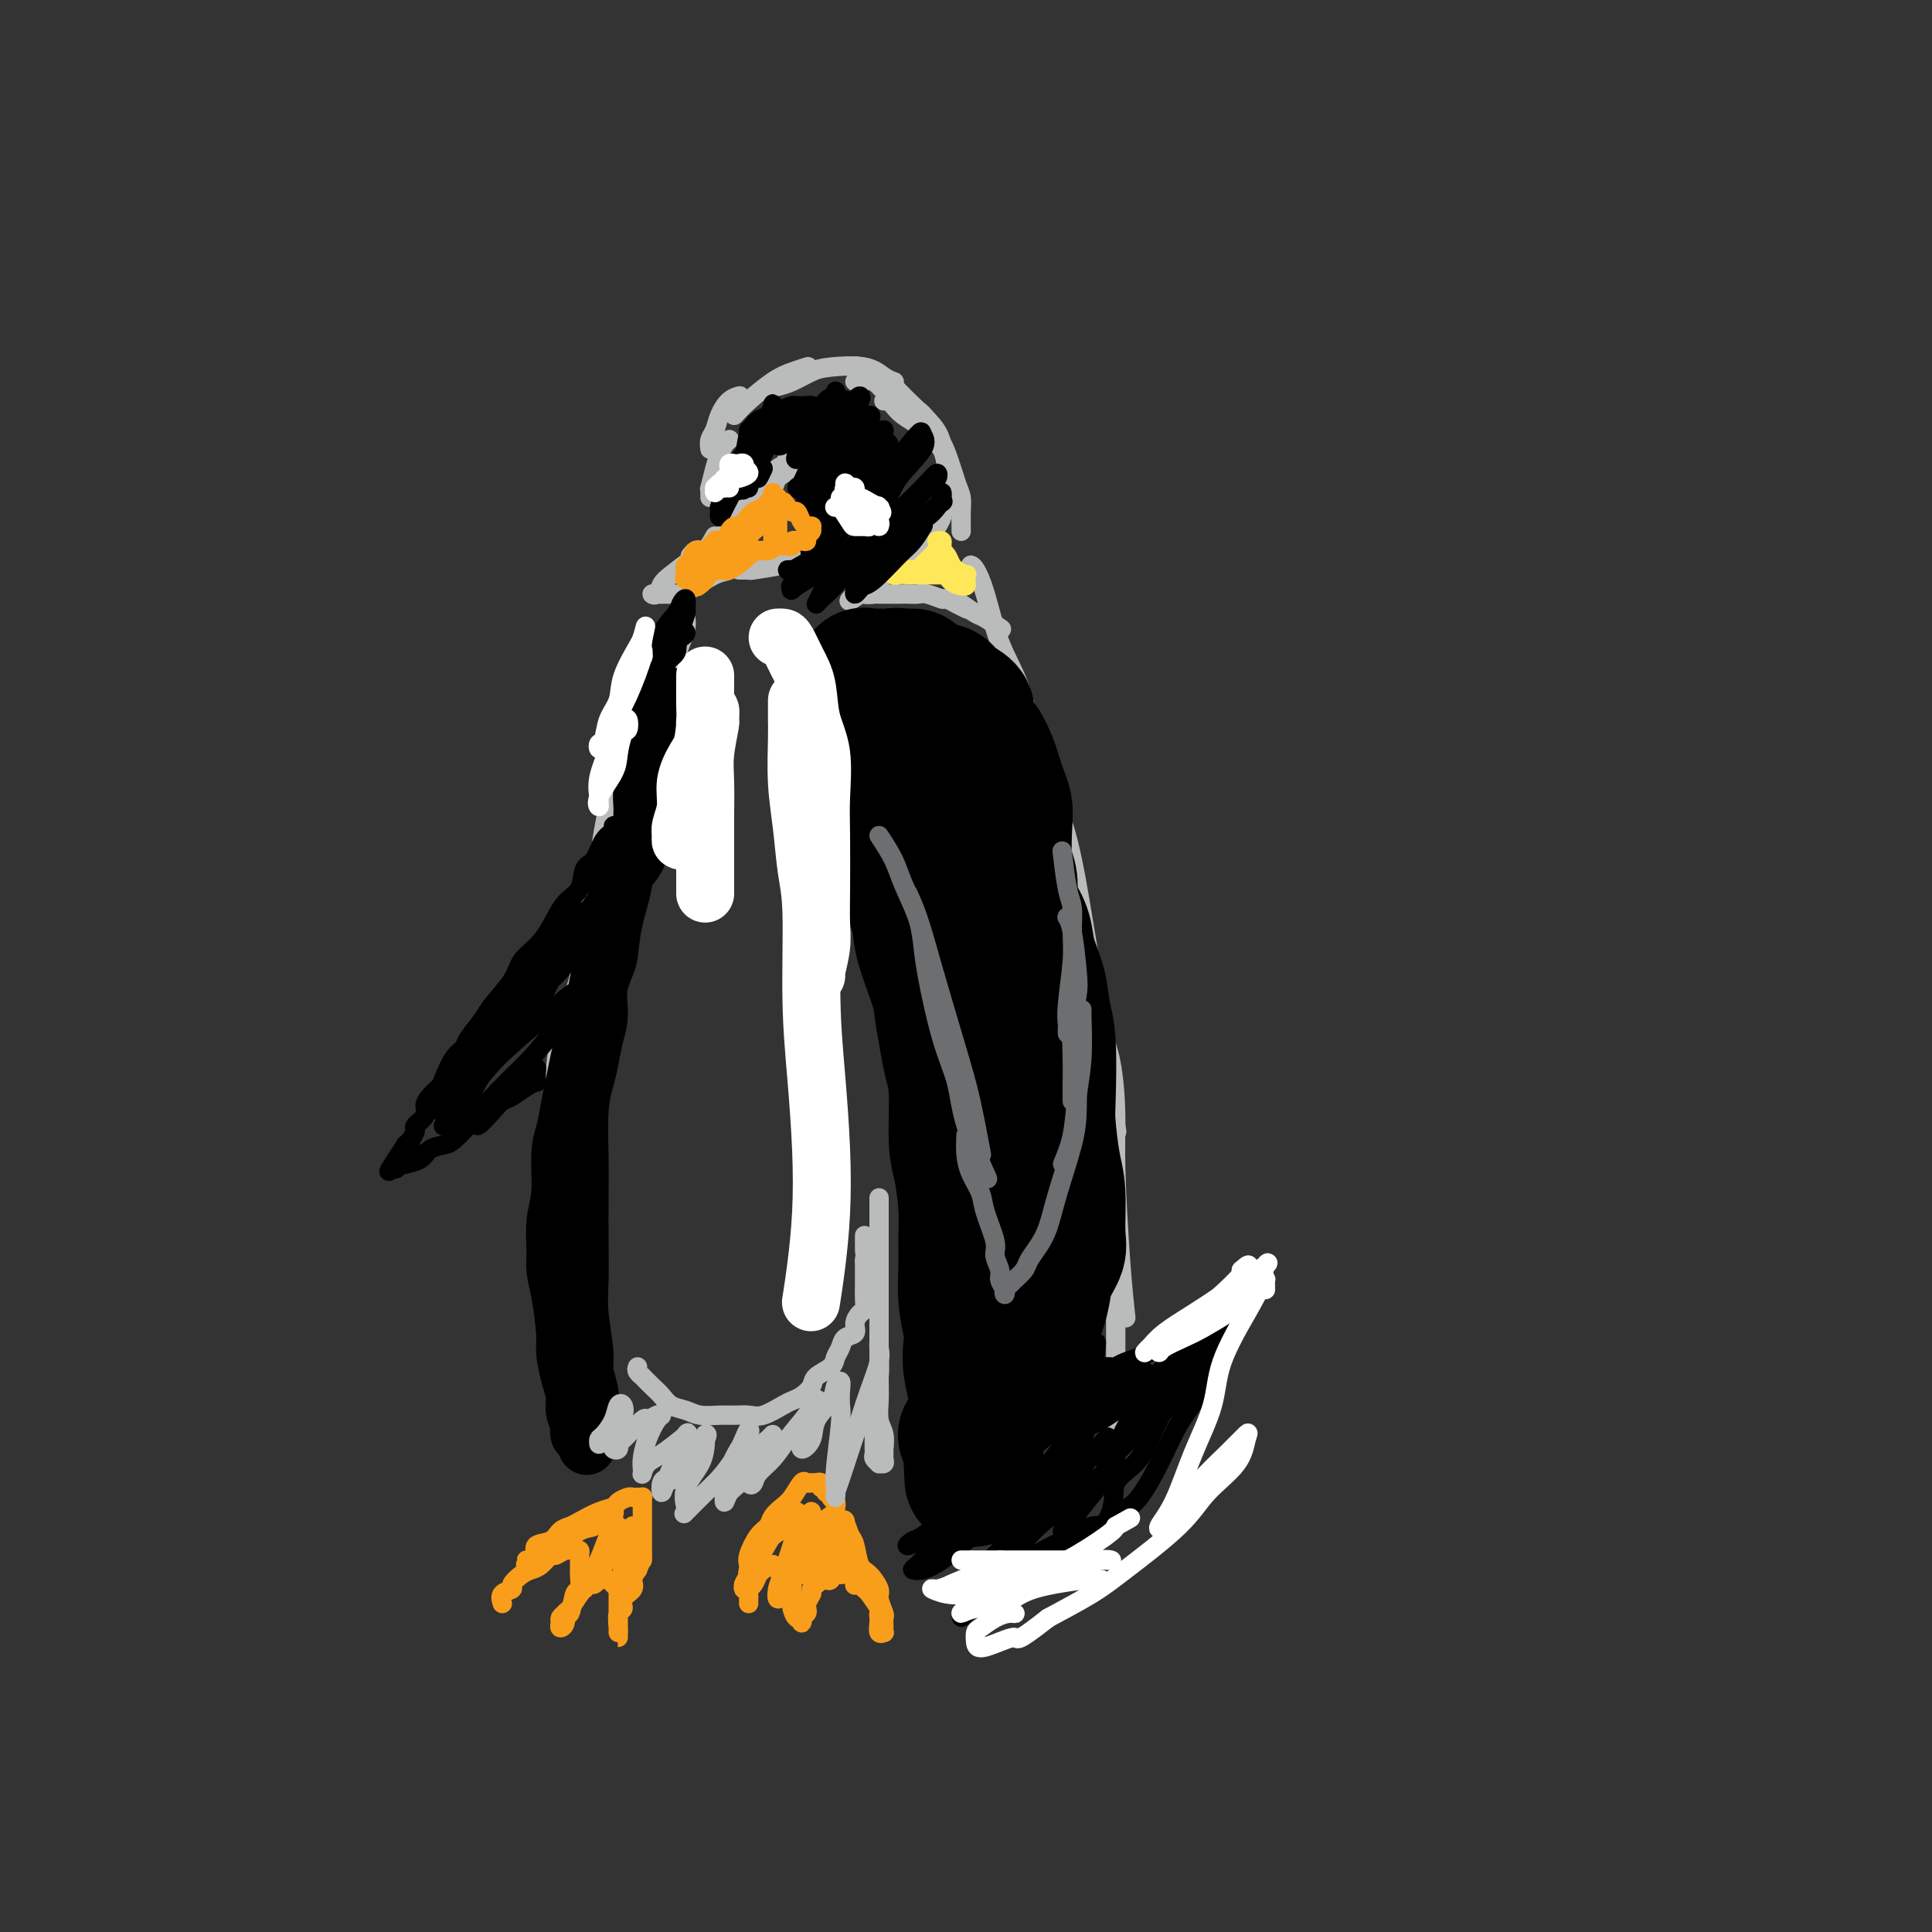 <svg viewBox='0 0 400 400' version='1.1' xmlns='http://www.w3.org/2000/svg' xmlns:xlink='http://www.w3.org/1999/xlink'><rect x="0" y="0" width="400" height="400" fill="#333333" stroke="none"/><g fill='none' stroke='#BABBBB' stroke-width='4' stroke-linecap='round' stroke-linejoin='round'><path d='M163,96c-0.129,-0.397 -0.257,-0.794 0,-1c0.257,-0.206 0.900,-0.221 1,0c0.100,0.221 -0.344,0.679 -1,1c-0.656,0.321 -1.523,0.506 -2,1c-0.477,0.494 -0.562,1.299 -1,2c-0.438,0.701 -1.228,1.298 -2,2c-0.772,0.702 -1.527,1.508 -2,2c-0.473,0.492 -0.666,0.671 -1,1c-0.334,0.329 -0.810,0.808 -1,1c-0.190,0.192 -0.095,0.096 0,0'/><path d='M164,97c-1.237,0.709 -2.475,1.418 -3,2c-0.525,0.582 -0.338,1.037 -1,2c-0.662,0.963 -2.174,2.433 -3,3c-0.826,0.567 -0.967,0.229 -2,1c-1.033,0.771 -2.959,2.650 -4,4c-1.041,1.350 -1.197,2.169 -2,3c-0.803,0.831 -2.254,1.673 -3,2c-0.746,0.327 -0.788,0.139 -1,0c-0.212,-0.139 -0.596,-0.230 -1,0c-0.404,0.230 -0.830,0.780 -1,1c-0.170,0.220 -0.085,0.110 0,0'/><path d='M148,111c-0.612,1.121 -1.224,2.241 -2,3c-0.776,0.759 -1.715,1.156 -3,2c-1.285,0.844 -2.916,2.135 -4,3c-1.084,0.865 -1.622,1.304 -2,2c-0.378,0.696 -0.595,1.651 -1,2c-0.405,0.349 -0.996,0.094 -1,0c-0.004,-0.094 0.580,-0.025 1,0c0.420,0.025 0.676,0.006 1,0c0.324,-0.006 0.716,0.002 1,0c0.284,-0.002 0.458,-0.013 1,0c0.542,0.013 1.450,0.048 2,0c0.550,-0.048 0.740,-0.181 2,-1c1.260,-0.819 3.588,-2.325 5,-3c1.412,-0.675 1.906,-0.521 3,-1c1.094,-0.479 2.788,-1.592 4,-2c1.212,-0.408 1.942,-0.110 3,0c1.058,0.110 2.445,0.031 3,0c0.555,-0.031 0.277,-0.016 0,0'/><path d='M153,117c-0.184,-0.444 -0.368,-0.889 0,-1c0.368,-0.111 1.290,0.110 2,0c0.710,-0.110 1.210,-0.552 2,-1c0.790,-0.448 1.872,-0.904 3,-1c1.128,-0.096 2.304,0.166 3,0c0.696,-0.166 0.913,-0.762 1,-1c0.087,-0.238 0.043,-0.119 0,0'/><path d='M153,118c0.302,0.006 0.603,0.012 1,0c0.397,-0.012 0.888,-0.042 1,0c0.112,0.042 -0.156,0.156 1,0c1.156,-0.156 3.734,-0.580 6,-1c2.266,-0.420 4.219,-0.834 5,-1c0.781,-0.166 0.391,-0.083 0,0'/><path d='M147,103c-0.006,-0.282 -0.013,-0.565 0,-1c0.013,-0.435 0.045,-1.023 0,-1c-0.045,0.023 -0.166,0.658 0,0c0.166,-0.658 0.619,-2.607 1,-4c0.381,-1.393 0.690,-2.229 1,-3c0.310,-0.771 0.622,-1.477 1,-2c0.378,-0.523 0.822,-0.864 1,-1c0.178,-0.136 0.089,-0.068 0,0'/><path d='M147,93c-0.095,-0.688 -0.190,-1.375 0,-2c0.190,-0.625 0.664,-1.187 1,-2c0.336,-0.813 0.533,-1.878 1,-3c0.467,-1.122 1.203,-2.302 2,-3c0.797,-0.698 1.656,-0.914 2,-1c0.344,-0.086 0.172,-0.043 0,0'/><path d='M152,86c0.799,-0.868 1.598,-1.735 3,-3c1.402,-1.265 3.407,-2.927 5,-4c1.593,-1.073 2.775,-1.558 4,-2c1.225,-0.442 2.493,-0.841 3,-1c0.507,-0.159 0.254,-0.080 0,0'/><path d='M161,80c0.887,-0.223 1.774,-0.445 3,-1c1.226,-0.555 2.791,-1.441 4,-2c1.209,-0.559 2.061,-0.791 4,-1c1.939,-0.209 4.963,-0.396 7,0c2.037,0.396 3.087,1.376 4,2c0.913,0.624 1.689,0.893 2,1c0.311,0.107 0.155,0.054 0,0'/><path d='M177,79c0.343,-0.029 0.685,-0.059 1,0c0.315,0.059 0.602,0.206 1,0c0.398,-0.206 0.905,-0.766 2,0c1.095,0.766 2.777,2.857 4,4c1.223,1.143 1.988,1.337 3,2c1.012,0.663 2.273,1.794 3,3c0.727,1.206 0.922,2.487 1,3c0.078,0.513 0.039,0.256 0,0'/><path d='M183,83c0.348,-0.066 0.697,-0.131 1,0c0.303,0.131 0.561,0.460 1,1c0.439,0.540 1.060,1.293 2,2c0.940,0.707 2.199,1.370 3,2c0.801,0.630 1.143,1.227 2,2c0.857,0.773 2.230,1.723 3,3c0.770,1.277 0.938,2.882 1,4c0.062,1.118 0.018,1.748 0,2c-0.018,0.252 -0.009,0.126 0,0'/><path d='M177,76c-0.012,0.049 -0.025,0.097 0,0c0.025,-0.097 0.087,-0.340 1,0c0.913,0.340 2.679,1.262 4,2c1.321,0.738 2.199,1.293 3,2c0.801,0.707 1.525,1.566 3,3c1.475,1.434 3.702,3.442 5,5c1.298,1.558 1.668,2.665 2,4c0.332,1.335 0.628,2.898 1,4c0.372,1.102 0.821,1.743 1,2c0.179,0.257 0.090,0.128 0,0'/><path d='M188,85c0.667,-0.156 1.334,-0.313 2,0c0.666,0.313 1.331,1.094 2,2c0.669,0.906 1.342,1.936 2,3c0.658,1.064 1.301,2.162 2,4c0.699,1.838 1.455,4.415 2,6c0.545,1.585 0.878,2.176 1,3c0.122,0.824 0.033,1.881 0,3c-0.033,1.119 -0.009,2.301 0,3c0.009,0.699 0.003,0.914 0,1c-0.003,0.086 -0.001,0.043 0,0'/><path d='M142,128c0.064,0.640 0.127,1.281 0,2c-0.127,0.719 -0.445,1.517 -1,3c-0.555,1.483 -1.346,3.651 -2,6c-0.654,2.349 -1.170,4.878 -2,8c-0.830,3.122 -1.974,6.837 -3,10c-1.026,3.163 -1.935,5.776 -3,10c-1.065,4.224 -2.287,10.060 -3,13c-0.713,2.940 -0.918,2.983 -1,3c-0.082,0.017 -0.041,0.009 0,0'/><path d='M140,136c0.078,-0.105 0.156,-0.210 0,0c-0.156,0.210 -0.545,0.736 -1,2c-0.455,1.264 -0.975,3.267 -2,5c-1.025,1.733 -2.554,3.198 -4,6c-1.446,2.802 -2.809,6.942 -4,10c-1.191,3.058 -2.210,5.034 -3,8c-0.790,2.966 -1.350,6.921 -2,11c-0.650,4.079 -1.390,8.281 -2,12c-0.610,3.719 -1.091,6.956 -2,12c-0.909,5.044 -2.245,11.897 -3,16c-0.755,4.103 -0.930,5.458 -1,6c-0.070,0.542 -0.035,0.271 0,0'/><path d='M124,189c-1.268,2.067 -2.536,4.134 -3,6c-0.464,1.866 -0.125,3.530 -1,7c-0.875,3.470 -2.964,8.746 -4,13c-1.036,4.254 -1.020,7.487 -1,11c0.020,3.513 0.044,7.306 0,11c-0.044,3.694 -0.156,7.289 0,11c0.156,3.711 0.580,7.538 1,10c0.420,2.462 0.834,3.561 1,4c0.166,0.439 0.083,0.220 0,0'/><path d='M117,219c-0.081,1.973 -0.161,3.946 0,6c0.161,2.054 0.565,4.189 1,8c0.435,3.811 0.902,9.300 1,14c0.098,4.700 -0.173,8.613 0,12c0.173,3.387 0.789,6.248 1,9c0.211,2.752 0.018,5.395 1,9c0.982,3.605 3.138,8.173 4,10c0.862,1.827 0.431,0.914 0,0'/><path d='M201,117c0.260,0.106 0.520,0.213 1,1c0.480,0.787 1.181,2.255 2,5c0.819,2.745 1.758,6.769 3,10c1.242,3.231 2.789,5.670 4,9c1.211,3.330 2.088,7.552 3,11c0.912,3.448 1.861,6.120 3,10c1.139,3.880 2.468,8.966 3,11c0.532,2.034 0.266,1.017 0,0'/><path d='M214,152c0.576,1.197 1.151,2.394 2,5c0.849,2.606 1.970,6.622 3,10c1.030,3.378 1.968,6.119 3,11c1.032,4.881 2.158,11.902 3,17c0.842,5.098 1.401,8.274 2,12c0.599,3.726 1.238,8.003 2,13c0.762,4.997 1.646,10.713 2,13c0.354,2.287 0.177,1.143 0,0'/><path d='M221,187c0.475,1.911 0.950,3.822 2,8c1.050,4.178 2.677,10.623 4,15c1.323,4.377 2.344,6.687 3,10c0.656,3.313 0.946,7.628 1,11c0.054,3.372 -0.130,5.801 0,11c0.130,5.199 0.573,13.169 1,19c0.427,5.831 0.836,9.523 1,11c0.164,1.477 0.082,0.738 0,0'/><path d='M230,254c0.423,0.239 0.845,0.479 1,2c0.155,1.521 0.041,4.325 0,7c-0.041,2.675 -0.011,5.222 0,9c0.011,3.778 0.003,8.786 0,13c-0.003,4.214 -0.001,7.632 0,9c0.001,1.368 0.000,0.684 0,0'/><path d='M196,105c-0.449,0.365 -0.898,0.730 -1,1c-0.102,0.270 0.142,0.443 0,1c-0.142,0.557 -0.670,1.496 -1,2c-0.330,0.504 -0.460,0.572 -1,1c-0.540,0.428 -1.489,1.214 -2,2c-0.511,0.786 -0.585,1.570 -1,2c-0.415,0.430 -1.172,0.507 -2,1c-0.828,0.493 -1.727,1.403 -2,2c-0.273,0.597 0.081,0.882 0,1c-0.081,0.118 -0.596,0.069 -1,0c-0.404,-0.069 -0.696,-0.158 -1,0c-0.304,0.158 -0.621,0.563 -1,1c-0.379,0.437 -0.819,0.905 -1,1c-0.181,0.095 -0.104,-0.185 0,0c0.104,0.185 0.235,0.833 0,1c-0.235,0.167 -0.836,-0.148 -1,0c-0.164,0.148 0.110,0.758 0,1c-0.110,0.242 -0.604,0.118 -1,0c-0.396,-0.118 -0.695,-0.228 -1,0c-0.305,0.228 -0.618,0.793 -1,1c-0.382,0.207 -0.834,0.055 -1,0c-0.166,-0.055 -0.045,-0.015 0,0c0.045,0.015 0.013,0.004 0,0c-0.013,-0.004 -0.006,-0.002 0,0'/><path d='M177,123c-2.741,2.785 -0.094,0.746 1,0c1.094,-0.746 0.635,-0.200 1,0c0.365,0.200 1.554,0.054 2,0c0.446,-0.054 0.149,-0.016 1,0c0.851,0.016 2.852,0.008 4,0c1.148,-0.008 1.445,-0.017 2,0c0.555,0.017 1.370,0.060 2,0c0.630,-0.060 1.076,-0.223 2,0c0.924,0.223 2.325,0.830 3,1c0.675,0.170 0.624,-0.099 1,0c0.376,0.099 1.178,0.565 2,1c0.822,0.435 1.663,0.839 2,1c0.337,0.161 0.168,0.081 0,0'/><path d='M195,124c0.700,-0.056 1.400,-0.113 2,0c0.600,0.113 1.100,0.395 2,1c0.900,0.605 2.200,1.533 3,2c0.800,0.467 1.100,0.472 2,1c0.900,0.528 2.400,1.579 3,2c0.600,0.421 0.300,0.210 0,0'/></g>
<g fill='none' stroke='#FEE859' stroke-width='4' stroke-linecap='round' stroke-linejoin='round'><path d='M194,112c0.430,-0.082 0.859,-0.163 1,0c0.141,0.163 -0.008,0.572 0,1c0.008,0.428 0.172,0.875 0,1c-0.172,0.125 -0.679,-0.073 -1,0c-0.321,0.073 -0.456,0.416 -1,1c-0.544,0.584 -1.495,1.410 -2,2c-0.505,0.590 -0.562,0.943 -1,1c-0.438,0.057 -1.256,-0.181 -2,0c-0.744,0.181 -1.413,0.780 -2,1c-0.587,0.220 -1.091,0.059 -1,0c0.091,-0.059 0.776,-0.016 1,0c0.224,0.016 -0.014,0.004 0,0c0.014,-0.004 0.279,-0.001 1,0c0.721,0.001 1.897,0.000 3,0c1.103,-0.000 2.131,0.000 3,0c0.869,-0.000 1.578,-0.001 2,0c0.422,0.001 0.558,0.003 1,0c0.442,-0.003 1.190,-0.011 2,0c0.810,0.011 1.682,0.041 2,0c0.318,-0.041 0.082,-0.155 0,0c-0.082,0.155 -0.012,0.578 0,1c0.012,0.422 -0.035,0.845 0,1c0.035,0.155 0.153,0.044 0,0c-0.153,-0.044 -0.576,-0.022 -1,0'/><path d='M199,121c2.065,0.421 0.228,0.473 -1,0c-1.228,-0.473 -1.846,-1.472 -2,-2c-0.154,-0.528 0.158,-0.584 0,-1c-0.158,-0.416 -0.785,-1.191 -1,-2c-0.215,-0.809 -0.016,-1.653 0,-2c0.016,-0.347 -0.150,-0.196 0,0c0.150,0.196 0.614,0.438 1,1c0.386,0.562 0.692,1.443 1,2c0.308,0.557 0.619,0.788 1,1c0.381,0.212 0.833,0.403 1,1c0.167,0.597 0.048,1.599 0,2c-0.048,0.401 -0.024,0.200 0,0'/></g>
<g fill='none' stroke='#000000' stroke-width='4' stroke-linecap='round' stroke-linejoin='round'><path d='M158,97c-0.429,0.910 -0.858,1.820 -1,2c-0.142,0.180 0.004,-0.370 0,-1c-0.004,-0.630 -0.158,-1.342 0,-2c0.158,-0.658 0.629,-1.263 1,-2c0.371,-0.737 0.644,-1.605 1,-2c0.356,-0.395 0.795,-0.317 1,-1c0.205,-0.683 0.175,-2.126 0,-2c-0.175,0.126 -0.495,1.822 -1,3c-0.505,1.178 -1.194,1.837 -2,3c-0.806,1.163 -1.731,2.831 -2,4c-0.269,1.169 0.116,1.839 0,2c-0.116,0.161 -0.732,-0.186 -1,0c-0.268,0.186 -0.187,0.904 0,0c0.187,-0.904 0.482,-3.430 1,-5c0.518,-1.570 1.260,-2.183 2,-3c0.740,-0.817 1.478,-1.839 2,-3c0.522,-1.161 0.826,-2.460 1,-3c0.174,-0.540 0.217,-0.320 0,0c-0.217,0.320 -0.692,0.742 -1,1c-0.308,0.258 -0.447,0.354 -1,1c-0.553,0.646 -1.521,1.842 -2,3c-0.479,1.158 -0.469,2.280 -1,4c-0.531,1.720 -1.605,4.040 -2,5c-0.395,0.960 -0.113,0.560 0,0c0.113,-0.560 0.056,-1.280 0,-2'/><path d='M153,99c-0.917,1.105 0.290,-2.132 1,-4c0.710,-1.868 0.923,-2.367 1,-3c0.077,-0.633 0.018,-1.400 0,-2c-0.018,-0.600 0.006,-1.034 0,-1c-0.006,0.034 -0.040,0.537 0,1c0.040,0.463 0.154,0.885 0,2c-0.154,1.115 -0.577,2.924 -1,4c-0.423,1.076 -0.846,1.421 -1,2c-0.154,0.579 -0.038,1.392 0,2c0.038,0.608 -0.002,1.012 0,1c0.002,-0.012 0.045,-0.441 0,-1c-0.045,-0.559 -0.177,-1.248 0,-2c0.177,-0.752 0.664,-1.568 1,-3c0.336,-1.432 0.521,-3.482 1,-5c0.479,-1.518 1.253,-2.504 2,-3c0.747,-0.496 1.467,-0.500 2,-1c0.533,-0.500 0.880,-1.494 1,-2c0.120,-0.506 0.013,-0.525 0,0c-0.013,0.525 0.067,1.593 0,2c-0.067,0.407 -0.281,0.152 -1,1c-0.719,0.848 -1.944,2.799 -3,5c-1.056,2.201 -1.943,4.652 -3,7c-1.057,2.348 -2.284,4.592 -3,6c-0.716,1.408 -0.922,1.978 -1,2c-0.078,0.022 -0.029,-0.504 0,-1c0.029,-0.496 0.038,-0.961 0,-1c-0.038,-0.039 -0.123,0.349 0,0c0.123,-0.349 0.456,-1.434 1,-3c0.544,-1.566 1.300,-3.614 2,-5c0.700,-1.386 1.343,-2.110 2,-3c0.657,-0.890 1.329,-1.945 2,-3'/><path d='M156,91c1.571,-3.100 2.500,-3.850 3,-4c0.500,-0.150 0.571,0.300 1,0c0.429,-0.300 1.216,-1.349 2,-2c0.784,-0.651 1.566,-0.903 2,-1c0.434,-0.097 0.521,-0.037 1,0c0.479,0.037 1.351,0.053 2,0c0.649,-0.053 1.076,-0.176 1,0c-0.076,0.176 -0.656,0.649 -1,1c-0.344,0.351 -0.454,0.580 -1,1c-0.546,0.420 -1.529,1.030 -2,2c-0.471,0.970 -0.429,2.298 -1,3c-0.571,0.702 -1.755,0.776 -2,1c-0.245,0.224 0.450,0.597 1,0c0.550,-0.597 0.956,-2.164 2,-3c1.044,-0.836 2.726,-0.940 4,-2c1.274,-1.060 2.140,-3.077 3,-4c0.860,-0.923 1.713,-0.752 2,-1c0.287,-0.248 0.007,-0.914 0,-1c-0.007,-0.086 0.258,0.410 0,1c-0.258,0.590 -1.038,1.275 -2,2c-0.962,0.725 -2.107,1.491 -3,3c-0.893,1.509 -1.534,3.762 -2,5c-0.466,1.238 -0.756,1.460 -1,2c-0.244,0.540 -0.441,1.396 0,1c0.441,-0.396 1.520,-2.044 2,-3c0.480,-0.956 0.360,-1.219 1,-2c0.640,-0.781 2.040,-2.080 3,-3c0.960,-0.920 1.480,-1.460 2,-2'/><path d='M173,85c1.196,-2.010 0.187,-2.035 0,-2c-0.187,0.035 0.448,0.129 1,0c0.552,-0.129 1.021,-0.483 1,0c-0.021,0.483 -0.532,1.803 -1,3c-0.468,1.197 -0.893,2.271 -2,4c-1.107,1.729 -2.896,4.112 -4,6c-1.104,1.888 -1.523,3.281 -2,4c-0.477,0.719 -1.011,0.765 -1,1c0.011,0.235 0.566,0.659 1,0c0.434,-0.659 0.747,-2.401 2,-5c1.253,-2.599 3.448,-6.053 5,-8c1.552,-1.947 2.463,-2.385 3,-3c0.537,-0.615 0.702,-1.407 1,-2c0.298,-0.593 0.731,-0.986 1,-1c0.269,-0.014 0.375,0.351 0,1c-0.375,0.649 -1.229,1.583 -2,3c-0.771,1.417 -1.457,3.317 -2,5c-0.543,1.683 -0.941,3.151 -2,5c-1.059,1.849 -2.779,4.080 -4,6c-1.221,1.920 -1.943,3.528 -2,4c-0.057,0.472 0.552,-0.192 1,-1c0.448,-0.808 0.736,-1.762 2,-4c1.264,-2.238 3.504,-5.762 5,-8c1.496,-2.238 2.248,-3.189 3,-4c0.752,-0.811 1.503,-1.481 2,-2c0.497,-0.519 0.741,-0.888 1,-1c0.259,-0.112 0.533,0.032 0,1c-0.533,0.968 -1.874,2.761 -3,5c-1.126,2.239 -2.036,4.926 -3,7c-0.964,2.074 -1.982,3.537 -3,5'/><path d='M171,104c-1.927,3.617 -2.745,4.159 -3,5c-0.255,0.841 0.055,1.980 0,2c-0.055,0.020 -0.473,-1.081 0,-2c0.473,-0.919 1.839,-1.656 3,-3c1.161,-1.344 2.119,-3.293 3,-5c0.881,-1.707 1.686,-3.171 3,-5c1.314,-1.829 3.139,-4.023 4,-5c0.861,-0.977 0.759,-0.735 1,-1c0.241,-0.265 0.826,-1.035 1,-1c0.174,0.035 -0.062,0.874 -1,3c-0.938,2.126 -2.579,5.538 -4,8c-1.421,2.462 -2.624,3.973 -4,6c-1.376,2.027 -2.925,4.571 -4,6c-1.075,1.429 -1.677,1.745 -2,2c-0.323,0.255 -0.369,0.450 0,0c0.369,-0.450 1.153,-1.543 2,-3c0.847,-1.457 1.759,-3.277 3,-5c1.241,-1.723 2.813,-3.350 4,-5c1.187,-1.650 1.989,-3.324 3,-5c1.011,-1.676 2.230,-3.355 3,-4c0.770,-0.645 1.090,-0.256 1,0c-0.090,0.256 -0.591,0.379 -1,1c-0.409,0.621 -0.727,1.741 -2,4c-1.273,2.259 -3.503,5.658 -5,8c-1.497,2.342 -2.262,3.625 -3,5c-0.738,1.375 -1.448,2.840 -2,4c-0.552,1.160 -0.946,2.015 -1,2c-0.054,-0.015 0.233,-0.901 1,-2c0.767,-1.099 2.014,-2.411 3,-4c0.986,-1.589 1.710,-3.454 3,-5c1.290,-1.546 3.145,-2.773 5,-4'/><path d='M182,101c2.376,-3.074 2.816,-4.259 4,-6c1.184,-1.741 3.113,-4.038 4,-5c0.887,-0.962 0.732,-0.589 1,0c0.268,0.589 0.959,1.393 0,3c-0.959,1.607 -3.568,4.018 -5,6c-1.432,1.982 -1.689,3.534 -4,7c-2.311,3.466 -6.677,8.844 -9,12c-2.323,3.156 -2.603,4.090 -3,5c-0.397,0.910 -0.911,1.796 -1,2c-0.089,0.204 0.247,-0.273 1,-1c0.753,-0.727 1.921,-1.704 3,-3c1.079,-1.296 2.068,-2.910 3,-4c0.932,-1.090 1.808,-1.656 3,-3c1.192,-1.344 2.699,-3.468 4,-5c1.301,-1.532 2.397,-2.473 4,-4c1.603,-1.527 3.712,-3.641 5,-5c1.288,-1.359 1.756,-1.964 2,-2c0.244,-0.036 0.265,0.498 0,1c-0.265,0.502 -0.815,0.971 -2,2c-1.185,1.029 -3.004,2.617 -4,4c-0.996,1.383 -1.169,2.562 -2,4c-0.831,1.438 -2.319,3.136 -3,4c-0.681,0.864 -0.555,0.895 0,1c0.555,0.105 1.539,0.285 2,0c0.461,-0.285 0.401,-1.035 1,-2c0.599,-0.965 1.859,-2.145 3,-3c1.141,-0.855 2.162,-1.387 3,-2c0.838,-0.613 1.493,-1.309 2,-2c0.507,-0.691 0.867,-1.378 1,-2c0.133,-0.622 0.038,-1.178 0,-1c-0.038,0.178 -0.019,1.089 0,2'/><path d='M195,104c1.126,-0.855 -2.059,1.509 -4,3c-1.941,1.491 -2.637,2.110 -4,4c-1.363,1.890 -3.393,5.052 -5,7c-1.607,1.948 -2.791,2.682 -3,3c-0.209,0.318 0.557,0.219 2,-1c1.443,-1.219 3.565,-3.557 5,-5c1.435,-1.443 2.185,-1.990 3,-3c0.815,-1.010 1.696,-2.481 2,-3c0.304,-0.519 0.031,-0.084 0,0c-0.031,0.084 0.179,-0.183 0,0c-0.179,0.183 -0.748,0.816 -1,1c-0.252,0.184 -0.187,-0.080 -1,1c-0.813,1.080 -2.505,3.503 -4,5c-1.495,1.497 -2.792,2.067 -4,3c-1.208,0.933 -2.327,2.231 -3,3c-0.673,0.769 -0.898,1.011 -1,1c-0.102,-0.011 -0.079,-0.276 0,-1c0.079,-0.724 0.214,-1.907 1,-3c0.786,-1.093 2.223,-2.096 3,-3c0.777,-0.904 0.895,-1.709 1,-2c0.105,-0.291 0.198,-0.068 0,0c-0.198,0.068 -0.687,-0.018 -1,0c-0.313,0.018 -0.449,0.141 -1,0c-0.551,-0.141 -1.516,-0.546 -3,0c-1.484,0.546 -3.486,2.043 -5,3c-1.514,0.957 -2.541,1.375 -4,2c-1.459,0.625 -3.350,1.456 -4,2c-0.650,0.544 -0.060,0.800 0,1c0.060,0.200 -0.412,0.343 0,0c0.412,-0.343 1.706,-1.171 3,-2'/><path d='M167,120c0.576,-0.562 0.516,-1.468 1,-2c0.484,-0.532 1.510,-0.689 2,-1c0.490,-0.311 0.442,-0.777 0,-1c-0.442,-0.223 -1.278,-0.203 -2,0c-0.722,0.203 -1.328,0.590 -2,1c-0.672,0.410 -1.409,0.842 -2,1c-0.591,0.158 -1.035,0.042 -1,0c0.035,-0.042 0.548,-0.011 1,0c0.452,0.011 0.843,0.003 1,0c0.157,-0.003 0.078,-0.002 0,0'/></g>
<g fill='none' stroke='#000000' stroke-width='28' stroke-linecap='round' stroke-linejoin='round'><path d='M189,140c-0.334,0.003 -0.668,0.006 -1,0c-0.332,-0.006 -0.661,-0.021 -1,0c-0.339,0.021 -0.687,0.078 -1,0c-0.313,-0.078 -0.589,-0.292 0,0c0.589,0.292 2.044,1.089 3,2c0.956,0.911 1.413,1.934 2,3c0.587,1.066 1.305,2.174 2,3c0.695,0.826 1.367,1.372 2,2c0.633,0.628 1.227,1.340 2,3c0.773,1.660 1.727,4.267 2,6c0.273,1.733 -0.133,2.591 0,4c0.133,1.409 0.805,3.370 1,5c0.195,1.630 -0.089,2.929 0,5c0.089,2.071 0.550,4.914 1,7c0.450,2.086 0.890,3.416 1,5c0.110,1.584 -0.111,3.421 0,5c0.111,1.579 0.555,2.900 1,4c0.445,1.100 0.890,1.979 1,4c0.110,2.021 -0.114,5.183 0,7c0.114,1.817 0.565,2.290 1,3c0.435,0.710 0.853,1.658 1,3c0.147,1.342 0.024,3.077 0,4c-0.024,0.923 0.050,1.035 0,2c-0.050,0.965 -0.224,2.783 0,4c0.224,1.217 0.847,1.832 1,3c0.153,1.168 -0.165,2.891 0,4c0.165,1.109 0.814,1.606 1,3c0.186,1.394 -0.090,3.684 0,5c0.090,1.316 0.545,1.658 1,2'/><path d='M209,238c1.770,12.650 1.196,4.776 1,3c-0.196,-1.776 -0.014,2.546 0,5c0.014,2.454 -0.141,3.038 0,4c0.141,0.962 0.577,2.300 1,4c0.423,1.700 0.831,3.760 1,5c0.169,1.240 0.098,1.660 0,2c-0.098,0.340 -0.222,0.602 0,2c0.222,1.398 0.792,3.933 1,5c0.208,1.067 0.056,0.667 0,1c-0.056,0.333 -0.016,1.400 0,2c0.016,0.600 0.008,0.732 0,1c-0.008,0.268 -0.017,0.672 0,1c0.017,0.328 0.060,0.581 0,1c-0.060,0.419 -0.223,1.004 0,1c0.223,-0.004 0.832,-0.597 1,-1c0.168,-0.403 -0.105,-0.614 0,-1c0.105,-0.386 0.588,-0.945 1,-2c0.412,-1.055 0.752,-2.606 1,-4c0.248,-1.394 0.403,-2.630 1,-4c0.597,-1.370 1.634,-2.873 2,-4c0.366,-1.127 0.059,-1.876 0,-4c-0.059,-2.124 0.129,-5.621 0,-8c-0.129,-2.379 -0.574,-3.639 -1,-6c-0.426,-2.361 -0.834,-5.824 -1,-8c-0.166,-2.176 -0.090,-3.067 0,-6c0.090,-2.933 0.194,-7.908 0,-11c-0.194,-3.092 -0.684,-4.301 -1,-6c-0.316,-1.699 -0.456,-3.888 -1,-6c-0.544,-2.112 -1.493,-4.145 -2,-6c-0.507,-1.855 -0.574,-3.530 -1,-5c-0.426,-1.470 -1.213,-2.735 -2,-4'/><path d='M210,189c-1.325,-4.939 -1.139,-3.788 -1,-4c0.139,-0.212 0.230,-1.789 0,-3c-0.230,-1.211 -0.783,-2.057 -1,-4c-0.217,-1.943 -0.099,-4.983 0,-7c0.099,-2.017 0.178,-3.009 0,-4c-0.178,-0.991 -0.614,-1.979 -1,-3c-0.386,-1.021 -0.721,-2.073 -1,-3c-0.279,-0.927 -0.503,-1.729 -1,-3c-0.497,-1.271 -1.268,-3.013 -2,-4c-0.732,-0.987 -1.425,-1.220 -2,-2c-0.575,-0.780 -1.032,-2.108 -1,-3c0.032,-0.892 0.553,-1.349 0,-2c-0.553,-0.651 -2.179,-1.498 -3,-2c-0.821,-0.502 -0.835,-0.660 -1,-1c-0.165,-0.340 -0.481,-0.861 -1,-1c-0.519,-0.139 -1.241,0.102 -2,0c-0.759,-0.102 -1.554,-0.549 -2,-1c-0.446,-0.451 -0.544,-0.905 -1,-1c-0.456,-0.095 -1.270,0.171 -2,0c-0.730,-0.171 -1.376,-0.778 -2,-1c-0.624,-0.222 -1.228,-0.060 -2,0c-0.772,0.060 -1.713,0.017 -2,0c-0.287,-0.017 0.081,-0.006 0,0c-0.081,0.006 -0.610,0.009 -1,0c-0.390,-0.009 -0.640,-0.030 -1,0c-0.360,0.030 -0.828,0.111 -1,0c-0.172,-0.111 -0.046,-0.415 0,0c0.046,0.415 0.013,1.547 0,3c-0.013,1.453 -0.007,3.226 0,5'/><path d='M179,148c-0.278,2.195 0.027,3.681 0,5c-0.027,1.319 -0.385,2.471 0,4c0.385,1.529 1.512,3.433 2,5c0.488,1.567 0.338,2.795 1,5c0.662,2.205 2.135,5.388 3,8c0.865,2.612 1.121,4.654 2,7c0.879,2.346 2.382,4.997 3,7c0.618,2.003 0.350,3.357 1,6c0.650,2.643 2.217,6.574 3,9c0.783,2.426 0.784,3.345 1,5c0.216,1.655 0.649,4.045 1,6c0.351,1.955 0.620,3.474 1,5c0.380,1.526 0.872,3.061 1,6c0.128,2.939 -0.109,7.284 0,10c0.109,2.716 0.564,3.803 1,6c0.436,2.197 0.853,5.504 1,8c0.147,2.496 0.026,4.180 0,6c-0.026,1.820 0.045,3.776 0,6c-0.045,2.224 -0.204,4.715 0,7c0.204,2.285 0.773,4.364 1,6c0.227,1.636 0.113,2.830 0,4c-0.113,1.170 -0.227,2.315 0,4c0.227,1.685 0.793,3.911 1,5c0.207,1.089 0.055,1.040 0,2c-0.055,0.960 -0.014,2.927 0,4c0.014,1.073 0.001,1.252 0,2c-0.001,0.748 0.010,2.067 0,3c-0.010,0.933 -0.041,1.482 0,2c0.041,0.518 0.155,1.005 0,1c-0.155,-0.005 -0.577,-0.503 -1,-1'/><path d='M201,301c0.524,11.560 0.333,2.958 0,-1c-0.333,-3.958 -0.810,-3.274 -1,-3c-0.190,0.274 -0.095,0.137 0,0'/></g>
<g fill='none' stroke='#000000' stroke-width='12' stroke-linecap='round' stroke-linejoin='round'><path d='M139,148c-0.029,0.383 -0.057,0.765 0,1c0.057,0.235 0.200,0.322 0,1c-0.200,0.678 -0.744,1.948 -1,3c-0.256,1.052 -0.224,1.888 -1,4c-0.776,2.112 -2.358,5.502 -3,8c-0.642,2.498 -0.342,4.105 -1,6c-0.658,1.895 -2.274,4.077 -3,6c-0.726,1.923 -0.561,3.588 -1,6c-0.439,2.412 -1.482,5.571 -2,8c-0.518,2.429 -0.510,4.127 -1,6c-0.490,1.873 -1.479,3.921 -2,6c-0.521,2.079 -0.573,4.191 -1,6c-0.427,1.809 -1.229,3.316 -2,6c-0.771,2.684 -1.512,6.545 -2,9c-0.488,2.455 -0.723,3.505 -1,5c-0.277,1.495 -0.596,3.435 -1,5c-0.404,1.565 -0.894,2.753 -1,5c-0.106,2.247 0.170,5.552 0,8c-0.170,2.448 -0.788,4.038 -1,6c-0.212,1.962 -0.019,4.294 0,6c0.019,1.706 -0.136,2.784 0,4c0.136,1.216 0.562,2.569 1,5c0.438,2.431 0.887,5.938 1,8c0.113,2.062 -0.110,2.679 0,4c0.110,1.321 0.551,3.348 1,5c0.449,1.652 0.904,2.930 1,4c0.096,1.070 -0.168,1.933 0,3c0.168,1.067 0.767,2.337 1,3c0.233,0.663 0.101,0.717 0,1c-0.101,0.283 -0.172,0.795 0,1c0.172,0.205 0.586,0.102 1,0'/><path d='M121,297c0.943,5.059 0.301,0.705 0,-1c-0.301,-1.705 -0.262,-0.763 0,-1c0.262,-0.237 0.746,-1.654 1,-3c0.254,-1.346 0.278,-2.622 0,-4c-0.278,-1.378 -0.859,-2.857 -1,-4c-0.141,-1.143 0.158,-1.949 0,-4c-0.158,-2.051 -0.774,-5.348 -1,-8c-0.226,-2.652 -0.061,-4.659 0,-7c0.061,-2.341 0.019,-5.018 0,-8c-0.019,-2.982 -0.016,-6.270 0,-9c0.016,-2.730 0.045,-4.900 0,-8c-0.045,-3.100 -0.166,-7.128 0,-10c0.166,-2.872 0.617,-4.587 1,-6c0.383,-1.413 0.699,-2.523 1,-4c0.301,-1.477 0.588,-3.320 1,-5c0.412,-1.680 0.951,-3.198 1,-5c0.049,-1.802 -0.391,-3.889 0,-6c0.391,-2.111 1.613,-4.245 2,-6c0.387,-1.755 -0.060,-3.131 0,-4c0.060,-0.869 0.628,-1.230 1,-3c0.372,-1.770 0.548,-4.949 1,-7c0.452,-2.051 1.179,-2.975 2,-4c0.821,-1.025 1.737,-2.150 2,-3c0.263,-0.850 -0.127,-1.425 0,-2c0.127,-0.575 0.770,-1.150 1,-2c0.230,-0.850 0.048,-1.975 0,-3c-0.048,-1.025 0.040,-1.949 0,-3c-0.040,-1.051 -0.207,-2.230 0,-3c0.207,-0.770 0.786,-1.130 1,-2c0.214,-0.870 0.061,-2.248 0,-3c-0.061,-0.752 -0.031,-0.876 0,-1'/><path d='M134,158c2.101,-11.269 0.353,-3.443 0,-1c-0.353,2.443 0.690,-0.497 1,-2c0.310,-1.503 -0.113,-1.567 0,-2c0.113,-0.433 0.762,-1.234 1,-2c0.238,-0.766 0.064,-1.497 0,-2c-0.064,-0.503 -0.018,-0.780 0,-1c0.018,-0.220 0.009,-0.385 0,-1c-0.009,-0.615 -0.017,-1.681 0,-2c0.017,-0.319 0.061,0.110 0,0c-0.061,-0.110 -0.227,-0.757 0,-1c0.227,-0.243 0.845,-0.080 1,0c0.155,0.080 -0.155,0.077 0,0c0.155,-0.077 0.775,-0.230 1,0c0.225,0.230 0.056,0.841 0,1c-0.056,0.159 -0.000,-0.134 0,0c0.000,0.134 -0.056,0.695 0,1c0.056,0.305 0.225,0.355 0,1c-0.225,0.645 -0.844,1.884 -1,3c-0.156,1.116 0.150,2.108 0,3c-0.150,0.892 -0.757,1.683 -1,2c-0.243,0.317 -0.121,0.158 0,0'/></g>
<g fill='none' stroke='#FFFFFF' stroke-width='12' stroke-linecap='round' stroke-linejoin='round'><path d='M146,140c-0.001,-0.127 -0.002,-0.255 0,0c0.002,0.255 0.008,0.891 0,2c-0.008,1.109 -0.029,2.689 0,4c0.029,1.311 0.109,2.351 0,4c-0.109,1.649 -0.408,3.907 -1,6c-0.592,2.093 -1.479,4.022 -2,6c-0.521,1.978 -0.677,4.004 -1,6c-0.323,1.996 -0.815,3.963 -1,5c-0.185,1.037 -0.065,1.142 0,1c0.065,-0.142 0.075,-0.533 0,-1c-0.075,-0.467 -0.237,-1.009 0,-2c0.237,-0.991 0.871,-2.432 1,-4c0.129,-1.568 -0.249,-3.263 0,-5c0.249,-1.737 1.124,-3.515 2,-5c0.876,-1.485 1.752,-2.676 2,-4c0.248,-1.324 -0.134,-2.781 0,-4c0.134,-1.219 0.782,-2.198 1,-2c0.218,0.198 0.006,1.575 0,2c-0.006,0.425 0.195,-0.100 0,1c-0.195,1.100 -0.784,3.827 -1,6c-0.216,2.173 -0.058,3.792 0,6c0.058,2.208 0.016,5.004 0,7c-0.016,1.996 -0.004,3.191 0,6c0.004,2.809 0.001,7.231 0,9c-0.001,1.769 -0.001,0.884 0,0'/><path d='M161,132c0.355,-0.020 0.710,-0.040 1,0c0.290,0.040 0.516,0.141 1,1c0.484,0.859 1.226,2.475 2,4c0.774,1.525 1.580,2.958 2,5c0.420,2.042 0.452,4.694 1,7c0.548,2.306 1.611,4.265 2,7c0.389,2.735 0.105,6.246 0,9c-0.105,2.754 -0.032,4.752 0,8c0.032,3.248 0.023,7.746 0,11c-0.023,3.254 -0.059,5.264 0,7c0.059,1.736 0.212,3.197 0,5c-0.212,1.803 -0.788,3.947 -1,5c-0.212,1.053 -0.061,1.015 0,1c0.061,-0.015 0.030,-0.008 0,0'/><path d='M165,145c0.002,0.682 0.004,1.364 0,2c-0.004,0.636 -0.012,1.225 0,2c0.012,0.775 0.046,1.736 0,4c-0.046,2.264 -0.171,5.831 0,9c0.171,3.169 0.637,5.940 1,9c0.363,3.060 0.623,6.410 1,9c0.377,2.590 0.872,4.421 1,9c0.128,4.579 -0.112,11.905 0,18c0.112,6.095 0.576,10.958 1,16c0.424,5.042 0.807,10.263 1,15c0.193,4.737 0.196,8.991 0,13c-0.196,4.009 -0.591,7.772 -1,11c-0.409,3.228 -0.831,5.922 -1,7c-0.169,1.078 -0.084,0.539 0,0'/></g>
<g fill='none' stroke='#6D6E70' stroke-width='4' stroke-linecap='round' stroke-linejoin='round'><path d='M182,173c1.118,1.710 2.235,3.421 3,5c0.765,1.579 1.177,3.028 2,5c0.823,1.972 2.056,4.467 3,7c0.944,2.533 1.598,5.104 3,10c1.402,4.896 3.551,12.116 5,17c1.449,4.884 2.198,7.430 3,11c0.802,3.570 1.658,8.163 2,10c0.342,1.837 0.171,0.919 0,0'/><path d='M188,185c0.744,1.670 1.488,3.339 2,5c0.512,1.661 0.792,3.313 1,5c0.208,1.687 0.344,3.410 1,7c0.656,3.590 1.833,9.048 3,13c1.167,3.952 2.323,6.400 3,9c0.677,2.600 0.875,5.354 2,9c1.125,3.646 3.179,8.185 4,10c0.821,1.815 0.411,0.908 0,0'/><path d='M200,235c-0.056,1.338 -0.112,2.676 0,4c0.112,1.324 0.393,2.633 1,4c0.607,1.367 1.540,2.793 2,4c0.460,1.207 0.448,2.196 1,4c0.552,1.804 1.668,4.423 2,6c0.332,1.577 -0.121,2.112 0,3c0.121,0.888 0.816,2.130 1,3c0.184,0.870 -0.144,1.368 0,2c0.144,0.632 0.758,1.397 1,2c0.242,0.603 0.110,1.045 0,1c-0.110,-0.045 -0.199,-0.578 0,-1c0.199,-0.422 0.686,-0.735 1,-1c0.314,-0.265 0.455,-0.484 1,-1c0.545,-0.516 1.496,-1.329 2,-2c0.504,-0.671 0.562,-1.199 1,-2c0.438,-0.801 1.256,-1.874 2,-3c0.744,-1.126 1.415,-2.306 2,-4c0.585,-1.694 1.085,-3.901 2,-7c0.915,-3.099 2.245,-7.088 3,-10c0.755,-2.912 0.934,-4.745 1,-7c0.066,-2.255 0.019,-4.930 0,-6c-0.019,-1.070 -0.009,-0.535 0,0'/><path d='M220,241c0.762,-1.812 1.525,-3.624 2,-6c0.475,-2.376 0.663,-5.316 1,-8c0.337,-2.684 0.822,-5.111 1,-8c0.178,-2.889 0.048,-6.239 0,-8c-0.048,-1.761 -0.014,-1.932 0,-2c0.014,-0.068 0.007,-0.034 0,0'/><path d='M222,228c-0.008,-0.759 -0.015,-1.518 0,-3c0.015,-1.482 0.054,-3.689 0,-6c-0.054,-2.311 -0.200,-4.728 0,-7c0.200,-2.272 0.747,-4.399 1,-6c0.253,-1.601 0.212,-2.677 0,-5c-0.212,-2.323 -0.596,-5.895 -1,-8c-0.404,-2.105 -0.830,-2.744 -1,-3c-0.170,-0.256 -0.085,-0.128 0,0'/><path d='M221,214c-0.008,-0.368 -0.016,-0.736 0,-1c0.016,-0.264 0.058,-0.423 0,-1c-0.058,-0.577 -0.214,-1.570 0,-4c0.214,-2.430 0.800,-6.295 1,-9c0.200,-2.705 0.015,-4.250 0,-6c-0.015,-1.750 0.140,-3.706 0,-5c-0.140,-1.294 -0.576,-1.925 -1,-4c-0.424,-2.075 -0.835,-5.593 -1,-7c-0.165,-1.407 -0.082,-0.704 0,0'/></g>
<g fill='none' stroke='#FFFFFF' stroke-width='4' stroke-linecap='round' stroke-linejoin='round'><path d='M174,103c-0.057,0.306 -0.115,0.612 0,1c0.115,0.388 0.402,0.859 1,1c0.598,0.141 1.505,-0.048 2,0c0.495,0.048 0.577,0.334 1,1c0.423,0.666 1.186,1.711 2,2c0.814,0.289 1.679,-0.178 2,0c0.321,0.178 0.098,1.001 0,1c-0.098,-0.001 -0.071,-0.827 0,-1c0.071,-0.173 0.187,0.306 0,0c-0.187,-0.306 -0.676,-1.396 -1,-2c-0.324,-0.604 -0.482,-0.721 -1,-1c-0.518,-0.279 -1.396,-0.721 -2,-1c-0.604,-0.279 -0.932,-0.397 -1,-1c-0.068,-0.603 0.126,-1.693 0,-2c-0.126,-0.307 -0.572,0.168 -1,0c-0.428,-0.168 -0.839,-0.981 -1,-1c-0.161,-0.019 -0.073,0.754 0,1c0.073,0.246 0.130,-0.037 0,0c-0.130,0.037 -0.449,0.392 0,1c0.449,0.608 1.665,1.469 2,2c0.335,0.531 -0.212,0.731 0,1c0.212,0.269 1.181,0.605 2,1c0.819,0.395 1.488,0.848 2,1c0.512,0.152 0.869,0.002 1,0c0.131,-0.002 0.038,0.142 0,0c-0.038,-0.142 -0.019,-0.571 0,-1'/><path d='M182,106c1.090,0.705 0.314,-0.533 0,-1c-0.314,-0.467 -0.168,-0.163 0,0c0.168,0.163 0.358,0.187 0,0c-0.358,-0.187 -1.263,-0.583 -2,-1c-0.737,-0.417 -1.307,-0.853 -2,-1c-0.693,-0.147 -1.508,-0.004 -2,0c-0.492,0.004 -0.661,-0.132 -1,0c-0.339,0.132 -0.849,0.533 -1,1c-0.151,0.467 0.057,1.001 0,1c-0.057,-0.001 -0.379,-0.535 0,0c0.379,0.535 1.460,2.140 2,3c0.540,0.860 0.539,0.973 1,1c0.461,0.027 1.385,-0.034 2,0c0.615,0.034 0.923,0.163 1,0c0.077,-0.163 -0.076,-0.618 0,-1c0.076,-0.382 0.381,-0.691 0,-1c-0.381,-0.309 -1.447,-0.619 -2,-1c-0.553,-0.381 -0.591,-0.834 -1,-1c-0.409,-0.166 -1.187,-0.045 -2,0c-0.813,0.045 -1.661,0.013 -2,0c-0.339,-0.013 -0.170,-0.006 0,0'/></g>
<g fill='none' stroke='#F99E1B' stroke-width='4' stroke-linecap='round' stroke-linejoin='round'><path d='M160,102c0.098,0.333 0.196,0.665 0,1c-0.196,0.335 -0.686,0.672 -1,1c-0.314,0.328 -0.451,0.647 -1,1c-0.549,0.353 -1.510,0.738 -2,1c-0.490,0.262 -0.510,0.399 -1,1c-0.490,0.601 -1.451,1.667 -2,2c-0.549,0.333 -0.686,-0.066 -1,0c-0.314,0.066 -0.806,0.596 -1,1c-0.194,0.404 -0.089,0.683 0,1c0.089,0.317 0.164,0.672 0,1c-0.164,0.328 -0.566,0.630 -1,1c-0.434,0.370 -0.900,0.807 -1,1c-0.100,0.193 0.165,0.142 0,0c-0.165,-0.142 -0.761,-0.374 -1,0c-0.239,0.374 -0.120,1.354 0,2c0.120,0.646 0.242,0.958 0,1c-0.242,0.042 -0.849,-0.185 -1,0c-0.151,0.185 0.152,0.781 0,1c-0.152,0.219 -0.759,0.062 -1,0c-0.241,-0.062 -0.116,-0.027 0,0c0.116,0.027 0.223,0.046 0,0c-0.223,-0.046 -0.775,-0.156 -1,0c-0.225,0.156 -0.122,0.578 0,1c0.122,0.422 0.264,0.844 0,1c-0.264,0.156 -0.932,0.044 -1,0c-0.068,-0.044 0.466,-0.022 1,0'/><path d='M145,120c-2.051,2.827 0.323,0.894 1,0c0.677,-0.894 -0.342,-0.750 0,-1c0.342,-0.250 2.045,-0.894 3,-1c0.955,-0.106 1.162,0.326 2,0c0.838,-0.326 2.308,-1.412 3,-2c0.692,-0.588 0.605,-0.679 1,-1c0.395,-0.321 1.271,-0.871 2,-1c0.729,-0.129 1.310,0.163 2,0c0.690,-0.163 1.490,-0.779 2,-1c0.510,-0.221 0.732,-0.045 1,0c0.268,0.045 0.584,-0.040 1,0c0.416,0.040 0.934,0.204 1,0c0.066,-0.204 -0.318,-0.775 0,-1c0.318,-0.225 1.339,-0.102 2,0c0.661,0.102 0.963,0.185 1,0c0.037,-0.185 -0.190,-0.638 0,-1c0.190,-0.362 0.798,-0.632 1,-1c0.202,-0.368 -0.001,-0.832 0,-1c0.001,-0.168 0.208,-0.039 0,0c-0.208,0.039 -0.829,-0.013 -1,0c-0.171,0.013 0.109,0.092 0,0c-0.109,-0.092 -0.607,-0.355 -1,-1c-0.393,-0.645 -0.683,-1.674 -1,-2c-0.317,-0.326 -0.662,0.050 -1,0c-0.338,-0.050 -0.669,-0.525 -1,-1'/><path d='M163,105c-0.785,-1.329 -0.746,-1.150 -1,-1c-0.254,0.150 -0.800,0.272 -1,0c-0.200,-0.272 -0.054,-0.939 0,-1c0.054,-0.061 0.014,0.483 0,1c-0.014,0.517 -0.004,1.007 0,1c0.004,-0.007 0.002,-0.510 0,0c-0.002,0.510 -0.004,2.032 0,3c0.004,0.968 0.015,1.381 0,2c-0.015,0.619 -0.057,1.446 0,2c0.057,0.554 0.211,0.837 0,1c-0.211,0.163 -0.789,0.206 -1,0c-0.211,-0.206 -0.057,-0.660 0,-1c0.057,-0.340 0.015,-0.565 0,-1c-0.015,-0.435 -0.003,-1.080 0,-2c0.003,-0.920 -0.003,-2.113 0,-3c0.003,-0.887 0.016,-1.466 0,-2c-0.016,-0.534 -0.062,-1.023 0,-1c0.062,0.023 0.234,0.558 0,1c-0.234,0.442 -0.872,0.790 -1,1c-0.128,0.210 0.253,0.281 0,1c-0.253,0.719 -1.140,2.084 -2,3c-0.860,0.916 -1.694,1.382 -2,2c-0.306,0.618 -0.083,1.388 0,2c0.083,0.612 0.025,1.064 0,1c-0.025,-0.064 -0.017,-0.646 0,-1c0.017,-0.354 0.043,-0.480 0,-1c-0.043,-0.520 -0.155,-1.434 0,-2c0.155,-0.566 0.578,-0.783 1,-1'/><path d='M156,109c0.655,-1.212 1.791,-1.740 2,-2c0.209,-0.260 -0.510,-0.250 -1,0c-0.490,0.250 -0.753,0.741 -1,1c-0.247,0.259 -0.480,0.287 -1,1c-0.520,0.713 -1.329,2.112 -2,3c-0.671,0.888 -1.206,1.265 -2,2c-0.794,0.735 -1.846,1.828 -2,2c-0.154,0.172 0.592,-0.578 1,-1c0.408,-0.422 0.478,-0.516 1,-1c0.522,-0.484 1.497,-1.356 2,-2c0.503,-0.644 0.534,-1.059 0,-1c-0.534,0.059 -1.634,0.592 -2,1c-0.366,0.408 0.003,0.691 0,1c-0.003,0.309 -0.379,0.644 -1,1c-0.621,0.356 -1.486,0.735 -2,1c-0.514,0.265 -0.677,0.418 -1,1c-0.323,0.582 -0.807,1.595 -1,2c-0.193,0.405 -0.097,0.203 0,0'/><path d='M153,110c-0.441,0.336 -0.881,0.671 -1,1c-0.119,0.329 0.084,0.651 0,1c-0.084,0.349 -0.457,0.723 -1,1c-0.543,0.277 -1.258,0.455 -2,1c-0.742,0.545 -1.513,1.457 -2,2c-0.487,0.543 -0.692,0.716 -1,1c-0.308,0.284 -0.720,0.679 -1,1c-0.280,0.321 -0.426,0.567 -1,1c-0.574,0.433 -1.574,1.053 -2,1c-0.426,-0.053 -0.279,-0.777 0,-1c0.279,-0.223 0.690,0.057 1,0c0.310,-0.057 0.518,-0.450 1,-1c0.482,-0.550 1.236,-1.257 2,-2c0.764,-0.743 1.537,-1.522 2,-2c0.463,-0.478 0.616,-0.656 1,-1c0.384,-0.344 1.000,-0.854 1,-1c0.000,-0.146 -0.616,0.073 -1,0c-0.384,-0.073 -0.537,-0.437 -1,0c-0.463,0.437 -1.235,1.676 -2,2c-0.765,0.324 -1.523,-0.267 -2,0c-0.477,0.267 -0.674,1.391 -1,2c-0.326,0.609 -0.780,0.702 -1,1c-0.220,0.298 -0.206,0.799 0,1c0.206,0.201 0.603,0.100 1,0'/><path d='M143,118c-1.333,1.244 0.333,0.356 1,0c0.667,-0.356 0.333,-0.178 0,0'/></g>
<g fill='none' stroke='#FFFFFF' stroke-width='4' stroke-linecap='round' stroke-linejoin='round'><path d='M151,101c-0.024,-0.420 -0.049,-0.841 0,-1c0.049,-0.159 0.171,-0.058 0,0c-0.171,0.058 -0.635,0.073 -1,0c-0.365,-0.073 -0.631,-0.234 -1,0c-0.369,0.234 -0.842,0.862 -1,1c-0.158,0.138 0.000,-0.215 0,0c-0.000,0.215 -0.158,0.997 0,1c0.158,0.003 0.631,-0.773 1,-1c0.369,-0.227 0.635,0.096 1,0c0.365,-0.096 0.831,-0.610 1,-1c0.169,-0.390 0.042,-0.655 0,-1c-0.042,-0.345 0.002,-0.768 0,-1c-0.002,-0.232 -0.050,-0.272 0,0c0.050,0.272 0.199,0.855 0,1c-0.199,0.145 -0.744,-0.147 -1,0c-0.256,0.147 -0.223,0.734 0,1c0.223,0.266 0.635,0.211 1,0c0.365,-0.211 0.683,-0.578 1,-1c0.317,-0.422 0.632,-0.898 1,-1c0.368,-0.102 0.789,0.168 1,0c0.211,-0.168 0.211,-0.776 0,-1c-0.211,-0.224 -0.632,-0.064 -1,0c-0.368,0.064 -0.684,0.032 -1,0'/><path d='M152,97c0.393,-0.438 -0.624,0.468 -1,1c-0.376,0.532 -0.111,0.690 0,1c0.111,0.310 0.067,0.773 0,1c-0.067,0.227 -0.158,0.220 0,0c0.158,-0.220 0.565,-0.651 1,-1c0.435,-0.349 0.898,-0.615 1,-1c0.102,-0.385 -0.158,-0.887 0,-1c0.158,-0.113 0.732,0.165 1,0c0.268,-0.165 0.229,-0.773 0,-1c-0.229,-0.227 -0.650,-0.072 -1,0c-0.350,0.072 -0.631,0.062 -1,0c-0.369,-0.062 -0.828,-0.174 -1,0c-0.172,0.174 -0.059,0.636 0,1c0.059,0.364 0.063,0.631 0,1c-0.063,0.369 -0.192,0.841 0,1c0.192,0.159 0.704,0.003 1,0c0.296,-0.003 0.374,0.145 1,0c0.626,-0.145 1.800,-0.582 2,-1c0.200,-0.418 -0.573,-0.816 -1,-1c-0.427,-0.184 -0.507,-0.154 -1,0c-0.493,0.154 -1.400,0.433 -2,1c-0.600,0.567 -0.892,1.422 -1,2c-0.108,0.578 -0.031,0.879 0,1c0.031,0.121 0.015,0.060 0,0'/></g>
<g fill='none' stroke='#000000' stroke-width='4' stroke-linecap='round' stroke-linejoin='round'><path d='M128,171c0.126,0.022 0.253,0.044 0,0c-0.253,-0.044 -0.884,-0.155 -1,0c-0.116,0.155 0.283,0.577 0,1c-0.283,0.423 -1.248,0.849 -2,2c-0.752,1.151 -1.293,3.028 -2,4c-0.707,0.972 -1.581,1.040 -2,2c-0.419,0.960 -0.381,2.812 -1,4c-0.619,1.188 -1.893,1.712 -3,3c-1.107,1.288 -2.048,3.339 -3,5c-0.952,1.661 -1.916,2.932 -3,4c-1.084,1.068 -2.287,1.931 -3,3c-0.713,1.069 -0.936,2.342 -2,4c-1.064,1.658 -2.970,3.702 -4,5c-1.030,1.298 -1.183,1.850 -2,3c-0.817,1.150 -2.298,2.899 -3,4c-0.702,1.101 -0.625,1.555 -1,2c-0.375,0.445 -1.201,0.882 -2,2c-0.799,1.118 -1.571,2.918 -2,4c-0.429,1.082 -0.515,1.446 -1,2c-0.485,0.554 -1.369,1.299 -2,2c-0.631,0.701 -1.009,1.357 -1,2c0.009,0.643 0.405,1.272 0,2c-0.405,0.728 -1.611,1.554 -2,2c-0.389,0.446 0.040,0.511 0,1c-0.040,0.489 -0.549,1.401 -1,2c-0.451,0.599 -0.843,0.885 -1,1c-0.157,0.115 -0.078,0.057 0,0'/><path d='M84,237c-6.819,10.388 -1.865,3.356 0,1c1.865,-2.356 0.643,-0.038 0,1c-0.643,1.038 -0.706,0.796 -1,1c-0.294,0.204 -0.821,0.853 -1,1c-0.179,0.147 -0.012,-0.209 0,0c0.012,0.209 -0.130,0.982 0,1c0.130,0.018 0.533,-0.720 1,-1c0.467,-0.280 0.996,-0.103 1,0c0.004,0.103 -0.519,0.131 0,0c0.519,-0.131 2.081,-0.422 3,-1c0.919,-0.578 1.195,-1.444 2,-2c0.805,-0.556 2.140,-0.804 3,-1c0.860,-0.196 1.246,-0.342 2,-1c0.754,-0.658 1.877,-1.829 3,-3'/><path d='M97,233c1.845,-0.931 1.456,0.241 2,0c0.544,-0.241 2.020,-1.897 3,-3c0.980,-1.103 1.464,-1.654 2,-2c0.536,-0.346 1.124,-0.488 2,-1c0.876,-0.512 2.038,-1.394 3,-2c0.962,-0.606 1.723,-0.937 2,-1c0.277,-0.063 0.071,0.141 0,0c-0.071,-0.141 -0.008,-0.626 0,-1c0.008,-0.374 -0.041,-0.637 0,-1c0.041,-0.363 0.171,-0.828 0,-1c-0.171,-0.172 -0.644,-0.053 -1,0c-0.356,0.053 -0.594,0.038 -2,1c-1.406,0.962 -3.981,2.899 -5,4c-1.019,1.101 -0.482,1.366 -1,2c-0.518,0.634 -2.089,1.638 -3,2c-0.911,0.362 -1.161,0.082 -1,0c0.161,-0.082 0.732,0.032 2,-1c1.268,-1.032 3.234,-3.212 5,-5c1.766,-1.788 3.332,-3.183 5,-5c1.668,-1.817 3.438,-4.056 5,-6c1.562,-1.944 2.915,-3.595 4,-5c1.085,-1.405 1.900,-2.565 2,-3c0.100,-0.435 -0.517,-0.144 -1,0c-0.483,0.144 -0.832,0.142 -2,1c-1.168,0.858 -3.155,2.578 -6,5c-2.845,2.422 -6.550,5.547 -9,8c-2.450,2.453 -3.646,4.235 -5,6c-1.354,1.765 -2.864,3.514 -4,5c-1.136,1.486 -1.896,2.710 -2,3c-0.104,0.290 0.448,-0.355 1,-1'/><path d='M93,232c-3.603,3.432 1.389,-1.487 4,-5c2.611,-3.513 2.843,-5.621 4,-8c1.157,-2.379 3.241,-5.030 5,-7c1.759,-1.970 3.192,-3.260 5,-6c1.808,-2.740 3.991,-6.931 5,-9c1.009,-2.069 0.843,-2.015 1,-2c0.157,0.015 0.638,-0.008 0,1c-0.638,1.008 -2.394,3.047 -4,5c-1.606,1.953 -3.062,3.820 -6,7c-2.938,3.180 -7.359,7.673 -10,11c-2.641,3.327 -3.502,5.487 -4,7c-0.498,1.513 -0.631,2.379 -1,3c-0.369,0.621 -0.973,0.997 -1,1c-0.027,0.003 0.522,-0.368 2,-3c1.478,-2.632 3.886,-7.525 6,-11c2.114,-3.475 3.933,-5.532 6,-8c2.067,-2.468 4.380,-5.348 6,-8c1.620,-2.652 2.545,-5.078 4,-7c1.455,-1.922 3.440,-3.341 4,-4c0.560,-0.659 -0.304,-0.558 -1,0c-0.696,0.558 -1.223,1.575 -2,3c-0.777,1.425 -1.804,3.260 -4,7c-2.196,3.740 -5.560,9.385 -8,13c-2.440,3.615 -3.957,5.200 -5,7c-1.043,1.800 -1.614,3.816 -2,5c-0.386,1.184 -0.587,1.536 -1,2c-0.413,0.464 -1.039,1.039 0,-1c1.039,-2.039 3.742,-6.691 6,-10c2.258,-3.309 4.069,-5.276 6,-8c1.931,-2.724 3.980,-6.207 6,-9c2.020,-2.793 4.010,-4.897 6,-7'/><path d='M120,191c4.193,-6.024 3.176,-4.585 3,-4c-0.176,0.585 0.489,0.314 0,1c-0.489,0.686 -2.132,2.329 -4,5c-1.868,2.671 -3.960,6.372 -6,9c-2.040,2.628 -4.027,4.185 -6,7c-1.973,2.815 -3.931,6.887 -5,9c-1.069,2.113 -1.249,2.265 -1,2c0.249,-0.265 0.928,-0.949 1,-1c0.072,-0.051 -0.462,0.531 1,-1c1.462,-1.531 4.918,-5.173 7,-8c2.082,-2.827 2.788,-4.838 4,-7c1.212,-2.162 2.930,-4.477 4,-6c1.070,-1.523 1.491,-2.256 2,-3c0.509,-0.744 1.104,-1.498 1,-1c-0.104,0.498 -0.908,2.250 -2,4c-1.092,1.750 -2.471,3.499 -4,5c-1.529,1.501 -3.208,2.756 -4,4c-0.792,1.244 -0.697,2.478 -1,3c-0.303,0.522 -1.005,0.333 -1,0c0.005,-0.333 0.716,-0.809 1,-1c0.284,-0.191 0.142,-0.095 0,0'/><path d='M124,162c0.045,-0.067 0.089,-0.134 0,0c-0.089,0.134 -0.313,0.469 0,0c0.313,-0.469 1.161,-1.742 2,-3c0.839,-1.258 1.668,-2.502 2,-3c0.332,-0.498 0.166,-0.249 0,0'/><path d='M133,148c0.089,-0.436 0.178,-0.873 0,-2c-0.178,-1.127 -0.623,-2.945 0,-5c0.623,-2.055 2.314,-4.346 3,-6c0.686,-1.654 0.366,-2.671 1,-4c0.634,-1.329 2.223,-2.971 3,-4c0.777,-1.029 0.741,-1.444 1,-2c0.259,-0.556 0.814,-1.254 1,-1c0.186,0.254 0.005,1.460 0,2c-0.005,0.540 0.167,0.414 0,1c-0.167,0.586 -0.672,1.884 -1,3c-0.328,1.116 -0.480,2.051 -1,3c-0.520,0.949 -1.408,1.912 -2,3c-0.592,1.088 -0.889,2.299 -1,3c-0.111,0.701 -0.036,0.890 0,1c0.036,0.110 0.033,0.142 0,0c-0.033,-0.142 -0.097,-0.458 0,-1c0.097,-0.542 0.356,-1.311 1,-2c0.644,-0.689 1.673,-1.297 2,-2c0.327,-0.703 -0.046,-1.501 0,-2c0.046,-0.499 0.513,-0.698 1,-1c0.487,-0.302 0.996,-0.705 1,-1c0.004,-0.295 -0.495,-0.481 -1,0c-0.505,0.481 -1.014,1.628 -1,2c0.014,0.372 0.551,-0.031 0,1c-0.551,1.031 -2.190,3.496 -3,5c-0.810,1.504 -0.791,2.046 -1,3c-0.209,0.954 -0.644,2.319 -1,3c-0.356,0.681 -0.631,0.677 -1,1c-0.369,0.323 -0.830,0.971 -1,1c-0.170,0.029 -0.049,-0.563 0,-1c0.049,-0.437 0.024,-0.718 0,-1'/><path d='M133,145c-1.500,3.500 -0.750,1.750 0,0'/></g>
<g fill='none' stroke='#FFFFFF' stroke-width='4' stroke-linecap='round' stroke-linejoin='round'><path d='M129,149c0.400,-0.223 0.800,-0.445 1,0c0.200,0.445 0.200,1.558 0,2c-0.200,0.442 -0.600,0.214 -1,1c-0.400,0.786 -0.801,2.585 -1,4c-0.199,1.415 -0.196,2.445 -1,4c-0.804,1.555 -2.413,3.636 -3,5c-0.587,1.364 -0.151,2.011 0,2c0.151,-0.011 0.015,-0.679 0,-1c-0.015,-0.321 0.089,-0.293 0,-1c-0.089,-0.707 -0.372,-2.148 0,-4c0.372,-1.852 1.399,-4.115 2,-6c0.601,-1.885 0.778,-3.391 1,-5c0.222,-1.609 0.491,-3.323 1,-5c0.509,-1.677 1.257,-3.319 2,-5c0.743,-1.681 1.480,-3.401 2,-4c0.520,-0.599 0.822,-0.078 1,0c0.178,0.078 0.232,-0.286 0,0c-0.232,0.286 -0.748,1.221 -1,2c-0.252,0.779 -0.239,1.401 -1,3c-0.761,1.599 -2.296,4.176 -3,6c-0.704,1.824 -0.578,2.895 -1,4c-0.422,1.105 -1.393,2.246 -2,3c-0.607,0.754 -0.849,1.123 -1,1c-0.151,-0.123 -0.211,-0.736 0,-1c0.211,-0.264 0.694,-0.179 1,-1c0.306,-0.821 0.436,-2.549 1,-4c0.564,-1.451 1.564,-2.626 2,-4c0.436,-1.374 0.310,-2.947 1,-5c0.690,-2.053 2.197,-4.587 3,-6c0.803,-1.413 0.901,-1.707 1,-2'/><path d='M133,132c1.353,-4.946 0.234,-0.812 0,1c-0.234,1.812 0.417,1.302 0,3c-0.417,1.698 -1.902,5.604 -3,8c-1.098,2.396 -1.810,3.281 -2,5c-0.190,1.719 0.141,4.270 0,6c-0.141,1.730 -0.755,2.637 -1,3c-0.245,0.363 -0.123,0.181 0,0'/></g>
<g fill='none' stroke='#F99E1B' stroke-width='4' stroke-linecap='round' stroke-linejoin='round'><path d='M104,332c-0.239,-0.748 -0.479,-1.496 0,-2c0.479,-0.504 1.675,-0.764 2,-1c0.325,-0.236 -0.221,-0.449 0,-1c0.221,-0.551 1.210,-1.439 2,-2c0.790,-0.561 1.380,-0.795 2,-1c0.620,-0.205 1.269,-0.380 2,-1c0.731,-0.620 1.545,-1.683 2,-2c0.455,-0.317 0.553,0.114 1,0c0.447,-0.114 1.244,-0.774 2,-1c0.756,-0.226 1.470,-0.019 2,0c0.530,0.019 0.874,-0.149 1,0c0.126,0.149 0.034,0.615 0,1c-0.034,0.385 -0.008,0.689 0,1c0.008,0.311 -0.001,0.629 0,1c0.001,0.371 0.012,0.794 0,1c-0.012,0.206 -0.046,0.193 0,1c0.046,0.807 0.171,2.433 0,3c-0.171,0.567 -0.638,0.076 -1,1c-0.362,0.924 -0.619,3.264 -1,4c-0.381,0.736 -0.888,-0.131 -1,0c-0.112,0.131 0.169,1.262 0,2c-0.169,0.738 -0.788,1.084 -1,1c-0.212,-0.084 -0.019,-0.600 0,-1c0.019,-0.400 -0.138,-0.686 0,-1c0.138,-0.314 0.569,-0.657 1,-1'/><path d='M117,334c0.273,-0.520 0.454,-0.320 1,-1c0.546,-0.680 1.456,-2.238 2,-3c0.544,-0.762 0.723,-0.726 1,-1c0.277,-0.274 0.652,-0.859 1,-1c0.348,-0.141 0.670,0.161 1,0c0.330,-0.161 0.666,-0.785 1,-1c0.334,-0.215 0.664,-0.020 1,0c0.336,0.020 0.679,-0.136 1,0c0.321,0.136 0.622,0.565 1,1c0.378,0.435 0.833,0.877 1,1c0.167,0.123 0.045,-0.071 0,0c-0.045,0.071 -0.012,0.407 0,1c0.012,0.593 0.003,1.441 0,2c-0.003,0.559 -0.001,0.828 0,1c0.001,0.172 0.000,0.247 0,1c-0.000,0.753 -0.000,2.184 0,3c0.000,0.816 -0.000,1.018 0,1c0.000,-0.018 0.000,-0.254 0,0c-0.000,0.254 -0.001,1.000 0,1c0.001,0.000 0.005,-0.744 0,-1c-0.005,-0.256 -0.017,-0.022 0,0c0.017,0.022 0.065,-0.168 0,-1c-0.065,-0.832 -0.242,-2.306 0,-3c0.242,-0.694 0.905,-0.609 1,-1c0.095,-0.391 -0.377,-1.260 0,-2c0.377,-0.740 1.601,-1.353 2,-2c0.399,-0.647 -0.029,-1.328 0,-2c0.029,-0.672 0.514,-1.336 1,-2'/><path d='M132,325c0.845,-2.228 0.959,-1.796 1,-2c0.041,-0.204 0.011,-1.042 0,-2c-0.011,-0.958 -0.003,-2.035 0,-3c0.003,-0.965 0.001,-1.818 0,-2c-0.001,-0.182 -0.000,0.306 0,0c0.000,-0.306 0.000,-1.405 0,-2c-0.000,-0.595 -0.000,-0.685 0,-1c0.000,-0.315 0.001,-0.855 0,-1c-0.001,-0.145 -0.003,0.105 0,0c0.003,-0.105 0.012,-0.564 0,-1c-0.012,-0.436 -0.043,-0.850 0,-1c0.043,-0.150 0.162,-0.037 0,0c-0.162,0.037 -0.605,-0.001 -1,0c-0.395,0.001 -0.740,0.041 -1,0c-0.260,-0.041 -0.433,-0.162 -1,0c-0.567,0.162 -1.527,0.607 -2,1c-0.473,0.393 -0.459,0.734 -1,1c-0.541,0.266 -1.638,0.456 -3,1c-1.362,0.544 -2.989,1.440 -4,2c-1.011,0.560 -1.405,0.784 -2,1c-0.595,0.216 -1.392,0.426 -2,1c-0.608,0.574 -1.029,1.513 -2,2c-0.971,0.487 -2.492,0.523 -3,1c-0.508,0.477 -0.002,1.396 0,2c0.002,0.604 -0.499,0.893 -1,1c-0.501,0.107 -1.000,0.030 -1,0c0.000,-0.030 0.500,-0.015 1,0'/><path d='M110,323c-2.824,1.980 0.117,0.429 1,0c0.883,-0.429 -0.293,0.265 0,0c0.293,-0.265 2.056,-1.489 3,-2c0.944,-0.511 1.070,-0.309 2,-1c0.930,-0.691 2.666,-2.274 4,-3c1.334,-0.726 2.267,-0.594 3,-1c0.733,-0.406 1.266,-1.349 2,-2c0.734,-0.651 1.669,-1.009 2,-1c0.331,0.009 0.059,0.385 0,1c-0.059,0.615 0.096,1.467 0,2c-0.096,0.533 -0.442,0.746 -1,2c-0.558,1.254 -1.329,3.549 -2,5c-0.671,1.451 -1.241,2.058 -2,3c-0.759,0.942 -1.708,2.221 -2,3c-0.292,0.779 0.072,1.060 0,1c-0.072,-0.060 -0.581,-0.462 0,-1c0.581,-0.538 2.251,-1.212 3,-2c0.749,-0.788 0.576,-1.689 1,-3c0.424,-1.311 1.447,-3.031 2,-4c0.553,-0.969 0.638,-1.187 1,-2c0.362,-0.813 1.001,-2.223 1,-2c-0.001,0.223 -0.640,2.078 -1,3c-0.360,0.922 -0.439,0.911 -1,2c-0.561,1.089 -1.604,3.277 -2,4c-0.396,0.723 -0.145,-0.019 0,0c0.145,0.019 0.183,0.799 0,1c-0.183,0.201 -0.588,-0.177 0,-1c0.588,-0.823 2.168,-2.092 3,-3c0.832,-0.908 0.916,-1.454 1,-2'/><path d='M128,320c0.994,-1.365 1.478,-2.279 2,-3c0.522,-0.721 1.082,-1.251 1,-1c-0.082,0.251 -0.807,1.281 -1,2c-0.193,0.719 0.145,1.126 0,2c-0.145,0.874 -0.772,2.216 -1,4c-0.228,1.784 -0.058,4.009 0,5c0.058,0.991 0.004,0.748 0,1c-0.004,0.252 0.041,1.000 0,1c-0.041,-0.000 -0.169,-0.748 0,-1c0.169,-0.252 0.634,-0.006 1,-1c0.366,-0.994 0.634,-3.226 1,-5c0.366,-1.774 0.831,-3.090 1,-4c0.169,-0.910 0.041,-1.414 0,-2c-0.041,-0.586 0.003,-1.253 0,-1c-0.003,0.253 -0.053,1.427 0,2c0.053,0.573 0.210,0.545 0,1c-0.210,0.455 -0.787,1.392 -1,2c-0.213,0.608 -0.061,0.888 0,1c0.061,0.112 0.030,0.056 0,0'/><path d='M155,332c-0.006,-0.336 -0.013,-0.671 0,-1c0.013,-0.329 0.045,-0.651 0,-1c-0.045,-0.349 -0.167,-0.724 0,-1c0.167,-0.276 0.623,-0.452 1,-1c0.377,-0.548 0.675,-1.468 1,-2c0.325,-0.532 0.678,-0.674 1,-1c0.322,-0.326 0.615,-0.834 1,-1c0.385,-0.166 0.863,0.011 1,0c0.137,-0.011 -0.069,-0.211 0,0c0.069,0.211 0.411,0.833 1,1c0.589,0.167 1.426,-0.121 2,0c0.574,0.121 0.885,0.651 1,1c0.115,0.349 0.034,0.518 0,1c-0.034,0.482 -0.019,1.277 0,2c0.019,0.723 0.044,1.375 0,2c-0.044,0.625 -0.156,1.222 0,2c0.156,0.778 0.582,1.736 1,2c0.418,0.264 0.830,-0.167 1,0c0.170,0.167 0.097,0.932 0,1c-0.097,0.068 -0.219,-0.562 0,-1c0.219,-0.438 0.780,-0.684 1,-1c0.220,-0.316 0.098,-0.700 0,-1c-0.098,-0.300 -0.171,-0.514 0,-1c0.171,-0.486 0.585,-1.243 1,-2'/><path d='M168,330c0.267,-0.951 -0.066,-0.829 0,-1c0.066,-0.171 0.529,-0.634 1,-1c0.471,-0.366 0.949,-0.634 1,-1c0.051,-0.366 -0.324,-0.830 0,-1c0.324,-0.170 1.347,-0.046 2,0c0.653,0.046 0.934,0.015 1,0c0.066,-0.015 -0.085,-0.015 0,0c0.085,0.015 0.404,0.046 1,0c0.596,-0.046 1.468,-0.169 2,0c0.532,0.169 0.725,0.630 1,1c0.275,0.370 0.634,0.648 1,1c0.366,0.352 0.739,0.777 1,1c0.261,0.223 0.410,0.244 1,1c0.590,0.756 1.621,2.249 2,3c0.379,0.751 0.105,0.761 0,1c-0.105,0.239 -0.042,0.705 0,1c0.042,0.295 0.064,0.417 0,1c-0.064,0.583 -0.214,1.627 0,2c0.214,0.373 0.790,0.074 1,0c0.210,-0.074 0.052,0.075 0,0c-0.052,-0.075 0.002,-0.375 0,-1c-0.002,-0.625 -0.059,-1.575 0,-2c0.059,-0.425 0.233,-0.324 0,-1c-0.233,-0.676 -0.875,-2.128 -1,-3c-0.125,-0.872 0.265,-1.165 0,-2c-0.265,-0.835 -1.184,-2.214 -2,-3c-0.816,-0.786 -1.527,-0.981 -2,-2c-0.473,-1.019 -0.706,-2.863 -1,-4c-0.294,-1.137 -0.647,-1.569 -1,-2'/><path d='M176,318c-1.110,-3.184 -0.886,-2.145 -1,-2c-0.114,0.145 -0.565,-0.605 -1,-1c-0.435,-0.395 -0.853,-0.434 -1,-1c-0.147,-0.566 -0.024,-1.658 0,-2c0.024,-0.342 -0.050,0.067 0,0c0.050,-0.067 0.225,-0.611 0,-1c-0.225,-0.389 -0.849,-0.625 -1,-1c-0.151,-0.375 0.171,-0.889 0,-1c-0.171,-0.111 -0.834,0.180 -1,0c-0.166,-0.180 0.167,-0.833 0,-1c-0.167,-0.167 -0.833,0.151 -1,0c-0.167,-0.151 0.166,-0.773 0,-1c-0.166,-0.227 -0.832,-0.060 -1,0c-0.168,0.060 0.163,0.014 0,0c-0.163,-0.014 -0.820,0.006 -1,0c-0.180,-0.006 0.118,-0.038 0,0c-0.118,0.038 -0.651,0.145 -1,0c-0.349,-0.145 -0.512,-0.544 -1,0c-0.488,0.544 -1.299,2.031 -2,3c-0.701,0.969 -1.292,1.422 -2,2c-0.708,0.578 -1.535,1.282 -2,2c-0.465,0.718 -0.570,1.449 -1,2c-0.430,0.551 -1.186,0.920 -2,2c-0.814,1.080 -1.686,2.870 -2,4c-0.314,1.130 -0.070,1.600 0,2c0.070,0.400 -0.034,0.732 0,1c0.034,0.268 0.205,0.474 0,1c-0.205,0.526 -0.786,1.372 -1,2c-0.214,0.628 -0.061,1.036 0,1c0.061,-0.036 0.031,-0.518 0,-1'/><path d='M154,328c-0.194,1.388 0.820,-0.142 1,-1c0.180,-0.858 -0.475,-1.045 0,-2c0.475,-0.955 2.078,-2.677 3,-4c0.922,-1.323 1.161,-2.247 2,-3c0.839,-0.753 2.278,-1.335 3,-2c0.722,-0.665 0.727,-1.412 1,-2c0.273,-0.588 0.813,-1.017 1,-1c0.187,0.017 0.022,0.479 0,1c-0.022,0.521 0.098,1.100 0,2c-0.098,0.900 -0.416,2.120 -1,4c-0.584,1.880 -1.436,4.421 -2,6c-0.564,1.579 -0.842,2.195 -1,3c-0.158,0.805 -0.197,1.800 0,2c0.197,0.200 0.629,-0.396 1,-1c0.371,-0.604 0.681,-1.215 1,-2c0.319,-0.785 0.646,-1.745 1,-3c0.354,-1.255 0.736,-2.804 1,-4c0.264,-1.196 0.410,-2.040 1,-3c0.590,-0.960 1.624,-2.037 2,-3c0.376,-0.963 0.093,-1.811 0,-2c-0.093,-0.189 0.005,0.282 0,1c-0.005,0.718 -0.111,1.685 0,2c0.111,0.315 0.439,-0.020 0,1c-0.439,1.020 -1.645,3.397 -2,5c-0.355,1.603 0.143,2.432 0,3c-0.143,0.568 -0.925,0.874 -1,1c-0.075,0.126 0.557,0.072 1,0c0.443,-0.072 0.698,-0.164 1,-1c0.302,-0.836 0.651,-2.418 1,-4'/><path d='M168,321c0.718,-1.139 1.514,-1.986 2,-3c0.486,-1.014 0.662,-2.197 1,-3c0.338,-0.803 0.837,-1.228 1,-1c0.163,0.228 -0.010,1.108 0,2c0.010,0.892 0.203,1.796 0,3c-0.203,1.204 -0.801,2.708 -1,4c-0.199,1.292 0.003,2.371 0,3c-0.003,0.629 -0.211,0.806 0,1c0.211,0.194 0.840,0.403 1,0c0.160,-0.403 -0.151,-1.417 0,-2c0.151,-0.583 0.762,-0.733 1,-2c0.238,-1.267 0.101,-3.651 0,-5c-0.101,-1.349 -0.167,-1.663 0,-2c0.167,-0.337 0.565,-0.697 1,-1c0.435,-0.303 0.905,-0.549 1,0c0.095,0.549 -0.185,1.892 0,3c0.185,1.108 0.834,1.982 1,3c0.166,1.018 -0.151,2.180 0,3c0.151,0.820 0.772,1.298 1,2c0.228,0.702 0.065,1.629 0,2c-0.065,0.371 -0.033,0.185 0,0'/></g>
<g fill='none' stroke='#BABBBB' stroke-width='4' stroke-linecap='round' stroke-linejoin='round'><path d='M132,283c-0.126,0.296 -0.252,0.593 0,1c0.252,0.407 0.882,0.925 1,1c0.118,0.075 -0.274,-0.292 0,0c0.274,0.292 1.216,1.245 2,2c0.784,0.755 1.410,1.313 2,2c0.590,0.687 1.144,1.505 2,2c0.856,0.495 2.014,0.668 3,1c0.986,0.332 1.799,0.823 3,1c1.201,0.177 2.791,0.041 4,0c1.209,-0.041 2.039,0.014 3,0c0.961,-0.014 2.053,-0.097 3,0c0.947,0.097 1.750,0.374 3,0c1.250,-0.374 2.949,-1.398 4,-2c1.051,-0.602 1.455,-0.780 2,-1c0.545,-0.220 1.231,-0.482 2,-1c0.769,-0.518 1.621,-1.293 2,-2c0.379,-0.707 0.285,-1.345 1,-2c0.715,-0.655 2.238,-1.326 3,-2c0.762,-0.674 0.764,-1.349 1,-2c0.236,-0.651 0.707,-1.278 1,-2c0.293,-0.722 0.408,-1.541 1,-2c0.592,-0.459 1.661,-0.559 2,-1c0.339,-0.441 -0.053,-1.224 0,-2c0.053,-0.776 0.550,-1.546 1,-2c0.450,-0.454 0.853,-0.593 1,-1c0.147,-0.407 0.039,-1.081 0,-2c-0.039,-0.919 -0.011,-2.081 0,-3c0.011,-0.919 0.003,-1.594 0,-2c-0.003,-0.406 -0.001,-0.545 0,-1c0.001,-0.455 0.000,-1.228 0,-2'/><path d='M179,261c0.309,-2.781 0.083,-2.234 0,-2c-0.083,0.234 -0.022,0.156 0,0c0.022,-0.156 0.006,-0.388 0,-1c-0.006,-0.612 -0.002,-1.603 0,-2c0.002,-0.397 0.001,-0.198 0,0'/><path d='M182,248c-0.000,0.337 -0.000,0.673 0,1c0.000,0.327 0.000,0.644 0,1c-0.000,0.356 -0.000,0.752 0,2c0.000,1.248 0.000,3.347 0,5c-0.000,1.653 -0.000,2.861 0,4c0.000,1.139 0.000,2.208 0,4c-0.000,1.792 -0.001,4.307 0,6c0.001,1.693 0.004,2.563 0,5c-0.004,2.437 -0.015,6.439 0,9c0.015,2.561 0.057,3.680 0,5c-0.057,1.320 -0.212,2.840 0,4c0.212,1.160 0.790,1.961 1,3c0.210,1.039 0.052,2.317 0,3c-0.052,0.683 0.001,0.772 0,1c-0.001,0.228 -0.057,0.594 0,1c0.057,0.406 0.225,0.852 0,1c-0.225,0.148 -0.845,-0.002 -1,0c-0.155,0.002 0.155,0.156 0,0c-0.155,-0.156 -0.775,-0.624 -1,-1c-0.225,-0.376 -0.057,-0.661 0,-1c0.057,-0.339 0.001,-0.731 0,-2c-0.001,-1.269 0.052,-3.416 0,-5c-0.052,-1.584 -0.211,-2.604 0,-4c0.211,-1.396 0.790,-3.166 1,-5c0.210,-1.834 0.050,-3.731 0,-5c-0.050,-1.269 0.010,-1.912 0,-2c-0.010,-0.088 -0.088,0.377 0,1c0.088,0.623 0.343,1.404 0,3c-0.343,1.596 -1.285,4.007 -2,6c-0.715,1.993 -1.204,3.570 -2,6c-0.796,2.430 -1.898,5.715 -3,9'/><path d='M175,303c-1.535,4.832 -1.872,5.411 -2,6c-0.128,0.589 -0.048,1.186 0,1c0.048,-0.186 0.065,-1.155 0,-2c-0.065,-0.845 -0.213,-1.565 0,-4c0.213,-2.435 0.785,-6.584 1,-9c0.215,-2.416 0.071,-3.098 0,-4c-0.071,-0.902 -0.068,-2.023 0,-3c0.068,-0.977 0.202,-1.808 0,-2c-0.202,-0.192 -0.741,0.256 -1,1c-0.259,0.744 -0.237,1.786 -1,3c-0.763,1.214 -2.312,2.601 -3,4c-0.688,1.399 -0.516,2.811 -1,4c-0.484,1.189 -1.623,2.154 -2,2c-0.377,-0.154 0.008,-1.428 0,-2c-0.008,-0.572 -0.407,-0.442 0,-1c0.407,-0.558 1.622,-1.802 2,-3c0.378,-1.198 -0.079,-2.348 0,-3c0.079,-0.652 0.696,-0.807 1,-1c0.304,-0.193 0.295,-0.424 0,0c-0.295,0.424 -0.877,1.504 -2,3c-1.123,1.496 -2.787,3.409 -4,5c-1.213,1.591 -1.975,2.861 -3,4c-1.025,1.139 -2.313,2.148 -3,3c-0.687,0.852 -0.772,1.548 -1,2c-0.228,0.452 -0.600,0.661 -1,0c-0.400,-0.661 -0.827,-2.190 0,-4c0.827,-1.810 2.907,-3.899 4,-5c1.093,-1.101 1.200,-1.213 1,-1c-0.200,0.213 -0.708,0.750 -1,1c-0.292,0.250 -0.369,0.214 -1,1c-0.631,0.786 -1.815,2.393 -3,4'/><path d='M155,303c-0.967,1.598 -1.384,3.092 -2,4c-0.616,0.908 -1.431,1.230 -2,2c-0.569,0.770 -0.893,1.987 -1,2c-0.107,0.013 0.003,-1.180 0,-2c-0.003,-0.820 -0.119,-1.268 0,-2c0.119,-0.732 0.474,-1.747 1,-3c0.526,-1.253 1.222,-2.745 2,-4c0.778,-1.255 1.639,-2.274 2,-3c0.361,-0.726 0.223,-1.158 0,-1c-0.223,0.158 -0.530,0.905 -1,2c-0.470,1.095 -1.103,2.539 -2,4c-0.897,1.461 -2.057,2.941 -3,4c-0.943,1.059 -1.667,1.698 -3,3c-1.333,1.302 -3.275,3.266 -4,4c-0.725,0.734 -0.233,0.239 0,0c0.233,-0.239 0.206,-0.221 0,-1c-0.206,-0.779 -0.592,-2.356 0,-4c0.592,-1.644 2.162,-3.355 3,-5c0.838,-1.645 0.943,-3.224 1,-4c0.057,-0.776 0.066,-0.751 0,-1c-0.066,-0.249 -0.206,-0.773 0,-1c0.206,-0.227 0.759,-0.157 0,1c-0.759,1.157 -2.831,3.399 -4,5c-1.169,1.601 -1.434,2.559 -2,3c-0.566,0.441 -1.432,0.363 -2,1c-0.568,0.637 -0.839,1.989 -1,2c-0.161,0.011 -0.212,-1.320 0,-2c0.212,-0.680 0.686,-0.708 1,-1c0.314,-0.292 0.469,-0.848 1,-2c0.531,-1.152 1.437,-2.901 2,-4c0.563,-1.099 0.781,-1.550 1,-2'/><path d='M142,298c0.781,-1.947 0.234,-1.313 0,-1c-0.234,0.313 -0.154,0.305 -1,1c-0.846,0.695 -2.619,2.093 -4,3c-1.381,0.907 -2.371,1.324 -3,2c-0.629,0.676 -0.899,1.609 -1,2c-0.101,0.391 -0.035,0.238 0,0c0.035,-0.238 0.038,-0.561 0,-1c-0.038,-0.439 -0.117,-0.995 0,-2c0.117,-1.005 0.430,-2.461 1,-4c0.570,-1.539 1.396,-3.162 2,-4c0.604,-0.838 0.985,-0.890 1,-1c0.015,-0.110 -0.336,-0.279 -1,0c-0.664,0.279 -1.641,1.007 -2,1c-0.359,-0.007 -0.100,-0.747 -1,0c-0.900,0.747 -2.960,2.981 -4,4c-1.040,1.019 -1.059,0.822 -1,1c0.059,0.178 0.197,0.732 0,1c-0.197,0.268 -0.729,0.252 -1,0c-0.271,-0.252 -0.282,-0.740 0,-1c0.282,-0.260 0.857,-0.293 1,-1c0.143,-0.707 -0.146,-2.090 0,-3c0.146,-0.910 0.726,-1.347 1,-2c0.274,-0.653 0.241,-1.521 0,-2c-0.241,-0.479 -0.692,-0.570 -1,0c-0.308,0.570 -0.475,1.799 -1,3c-0.525,1.201 -1.409,2.373 -2,3c-0.591,0.627 -0.890,0.707 -1,1c-0.110,0.293 -0.031,0.798 0,1c0.031,0.202 0.016,0.101 0,0'/></g>
<g fill='none' stroke='#000000' stroke-width='4' stroke-linecap='round' stroke-linejoin='round'><path d='M227,278c-0.362,3.626 -0.725,7.252 -1,10c-0.275,2.748 -0.464,4.617 -1,7c-0.536,2.383 -1.419,5.279 -2,7c-0.581,1.721 -0.859,2.268 -1,3c-0.141,0.732 -0.144,1.649 0,1c0.144,-0.649 0.434,-2.863 1,-5c0.566,-2.137 1.406,-4.198 2,-6c0.594,-1.802 0.940,-3.346 1,-5c0.060,-1.654 -0.168,-3.420 0,-5c0.168,-1.580 0.730,-2.975 1,-3c0.270,-0.025 0.248,1.320 0,2c-0.248,0.680 -0.721,0.694 -1,2c-0.279,1.306 -0.363,3.905 -1,6c-0.637,2.095 -1.826,3.687 -3,6c-1.174,2.313 -2.332,5.347 -3,7c-0.668,1.653 -0.844,1.924 -1,2c-0.156,0.076 -0.290,-0.043 0,-1c0.290,-0.957 1.004,-2.753 2,-5c0.996,-2.247 2.276,-4.946 3,-7c0.724,-2.054 0.894,-3.464 1,-5c0.106,-1.536 0.149,-3.197 0,-4c-0.149,-0.803 -0.491,-0.749 -1,-1c-0.509,-0.251 -1.187,-0.806 -3,1c-1.813,1.806 -4.761,5.973 -7,9c-2.239,3.027 -3.769,4.913 -5,7c-1.231,2.087 -2.161,4.374 -3,6c-0.839,1.626 -1.586,2.590 -2,3c-0.414,0.410 -0.496,0.264 0,-1c0.496,-1.264 1.570,-3.647 3,-6c1.430,-2.353 3.215,-4.677 5,-7'/><path d='M211,296c2.165,-3.323 3.576,-4.632 5,-6c1.424,-1.368 2.860,-2.795 4,-4c1.140,-1.205 1.983,-2.189 2,-2c0.017,0.189 -0.793,1.552 -2,3c-1.207,1.448 -2.811,2.981 -5,6c-2.189,3.019 -4.963,7.522 -7,10c-2.037,2.478 -3.338,2.930 -4,4c-0.662,1.070 -0.684,2.758 -1,4c-0.316,1.242 -0.926,2.039 0,1c0.926,-1.039 3.389,-3.915 4,-5c0.611,-1.085 -0.630,-0.381 1,-2c1.630,-1.619 6.130,-5.562 9,-8c2.870,-2.438 4.109,-3.373 5,-4c0.891,-0.627 1.435,-0.947 2,-1c0.565,-0.053 1.150,0.162 0,2c-1.150,1.838 -4.035,5.301 -6,8c-1.965,2.699 -3.010,4.635 -4,7c-0.990,2.365 -1.924,5.161 -3,7c-1.076,1.839 -2.292,2.723 -3,4c-0.708,1.277 -0.908,2.949 -1,3c-0.092,0.051 -0.076,-1.518 1,-3c1.076,-1.482 3.213,-2.878 5,-5c1.787,-2.122 3.225,-4.972 5,-7c1.775,-2.028 3.888,-3.234 6,-5c2.112,-1.766 4.224,-4.091 5,-5c0.776,-0.909 0.215,-0.402 -1,1c-1.215,1.402 -3.085,3.699 -5,6c-1.915,2.301 -3.874,4.606 -6,7c-2.126,2.394 -4.419,4.875 -7,8c-2.581,3.125 -5.452,6.893 -7,9c-1.548,2.107 -1.774,2.554 -2,3'/><path d='M201,332c-4.182,5.361 -0.636,1.764 1,0c1.636,-1.764 1.362,-1.694 3,-4c1.638,-2.306 5.187,-6.989 8,-10c2.813,-3.011 4.889,-4.351 7,-6c2.111,-1.649 4.256,-3.607 6,-5c1.744,-1.393 3.088,-2.219 4,-3c0.912,-0.781 1.391,-1.515 1,-1c-0.391,0.515 -1.653,2.279 -3,4c-1.347,1.721 -2.778,3.400 -4,5c-1.222,1.600 -2.236,3.122 -3,4c-0.764,0.878 -1.277,1.112 -1,1c0.277,-0.112 1.344,-0.569 2,-1c0.656,-0.431 0.902,-0.838 1,-1c0.098,-0.162 0.049,-0.081 0,0'/><path d='M228,283c0.333,0.005 0.665,0.011 1,0c0.335,-0.011 0.672,-0.037 1,0c0.328,0.037 0.647,0.137 1,0c0.353,-0.137 0.741,-0.512 2,-1c1.259,-0.488 3.390,-1.088 5,-2c1.610,-0.912 2.700,-2.136 4,-3c1.300,-0.864 2.811,-1.368 4,-2c1.189,-0.632 2.055,-1.393 3,-2c0.945,-0.607 1.970,-1.062 3,-2c1.030,-0.938 2.066,-2.359 3,-3c0.934,-0.641 1.767,-0.502 2,-1c0.233,-0.498 -0.134,-1.633 0,-2c0.134,-0.367 0.768,0.033 1,0c0.232,-0.033 0.063,-0.501 0,-1c-0.063,-0.499 -0.019,-1.031 0,-1c0.019,0.031 0.014,0.625 0,1c-0.014,0.375 -0.036,0.530 0,1c0.036,0.470 0.131,1.254 0,2c-0.131,0.746 -0.488,1.452 -1,3c-0.512,1.548 -1.178,3.936 -2,6c-0.822,2.064 -1.801,3.803 -3,6c-1.199,2.197 -2.619,4.851 -4,7c-1.381,2.149 -2.724,3.794 -4,6c-1.276,2.206 -2.486,4.973 -4,8c-1.514,3.027 -3.331,6.315 -5,8c-1.669,1.685 -3.191,1.767 -4,2c-0.809,0.233 -0.904,0.616 -1,1'/><path d='M230,314c-3.409,5.039 -0.933,1.636 0,-1c0.933,-2.636 0.323,-4.504 1,-6c0.677,-1.496 2.640,-2.618 4,-4c1.360,-1.382 2.118,-3.024 3,-5c0.882,-1.976 1.887,-4.287 3,-6c1.113,-1.713 2.335,-2.829 4,-5c1.665,-2.171 3.772,-5.397 5,-7c1.228,-1.603 1.576,-1.584 2,-2c0.424,-0.416 0.925,-1.267 1,-1c0.075,0.267 -0.277,1.651 -2,4c-1.723,2.349 -4.817,5.665 -7,8c-2.183,2.335 -3.455,3.691 -5,5c-1.545,1.309 -3.363,2.570 -5,4c-1.637,1.430 -3.093,3.027 -4,4c-0.907,0.973 -1.265,1.321 -1,1c0.265,-0.321 1.153,-1.310 2,-3c0.847,-1.690 1.653,-4.080 3,-6c1.347,-1.920 3.236,-3.369 5,-5c1.764,-1.631 3.403,-3.445 5,-6c1.597,-2.555 3.152,-5.853 4,-7c0.848,-1.147 0.990,-0.144 1,0c0.010,0.144 -0.111,-0.572 -1,0c-0.889,0.572 -2.545,2.432 -4,4c-1.455,1.568 -2.708,2.843 -5,5c-2.292,2.157 -5.624,5.196 -8,7c-2.376,1.804 -3.795,2.372 -5,3c-1.205,0.628 -2.196,1.315 -3,2c-0.804,0.685 -1.422,1.369 -1,1c0.422,-0.369 1.883,-1.792 3,-3c1.117,-1.208 1.891,-2.202 3,-3c1.109,-0.798 2.555,-1.399 4,-2'/><path d='M232,290c1.959,-1.946 2.357,-3.312 3,-4c0.643,-0.688 1.532,-0.700 2,-1c0.468,-0.300 0.516,-0.889 0,-1c-0.516,-0.111 -1.595,0.256 -3,1c-1.405,0.744 -3.138,1.864 -5,3c-1.862,1.136 -3.855,2.289 -6,4c-2.145,1.711 -4.442,3.979 -6,5c-1.558,1.021 -2.378,0.793 -3,1c-0.622,0.207 -1.047,0.848 -1,1c0.047,0.152 0.566,-0.186 1,-1c0.434,-0.814 0.784,-2.103 3,-4c2.216,-1.897 6.297,-4.403 9,-6c2.703,-1.597 4.028,-2.287 5,-3c0.972,-0.713 1.591,-1.450 2,-2c0.409,-0.550 0.609,-0.912 -1,0c-1.609,0.912 -5.027,3.099 -8,5c-2.973,1.901 -5.503,3.518 -8,5c-2.497,1.482 -4.962,2.829 -7,4c-2.038,1.171 -3.648,2.165 -5,3c-1.352,0.835 -2.444,1.512 -3,2c-0.556,0.488 -0.576,0.786 0,0c0.576,-0.786 1.748,-2.656 3,-4c1.252,-1.344 2.583,-2.163 4,-3c1.417,-0.837 2.918,-1.694 5,-3c2.082,-1.306 4.744,-3.061 6,-4c1.256,-0.939 1.104,-1.062 1,-1c-0.104,0.062 -0.160,0.309 -1,1c-0.840,0.691 -2.462,1.824 -4,3c-1.538,1.176 -2.991,2.393 -5,4c-2.009,1.607 -4.574,3.602 -6,5c-1.426,1.398 -1.713,2.199 -2,3'/><path d='M202,303c-2.630,2.321 -0.705,0.622 0,0c0.705,-0.622 0.189,-0.167 1,0c0.811,0.167 2.949,0.045 4,0c1.051,-0.045 1.015,-0.013 1,0c-0.015,0.013 -0.007,0.006 0,0'/><path d='M208,307c-1.604,1.467 -3.208,2.934 -5,4c-1.792,1.066 -3.774,1.729 -6,3c-2.226,1.271 -4.698,3.148 -6,4c-1.302,0.852 -1.434,0.677 -2,1c-0.566,0.323 -1.568,1.142 -1,1c0.568,-0.142 2.704,-1.245 4,-2c1.296,-0.755 1.750,-1.162 3,-2c1.250,-0.838 3.294,-2.108 5,-3c1.706,-0.892 3.073,-1.408 4,-2c0.927,-0.592 1.414,-1.261 2,-2c0.586,-0.739 1.271,-1.546 1,-1c-0.271,0.546 -1.500,2.447 -3,4c-1.500,1.553 -3.273,2.757 -5,4c-1.727,1.243 -3.408,2.525 -5,4c-1.592,1.475 -3.096,3.144 -4,4c-0.904,0.856 -1.210,0.901 -1,1c0.210,0.099 0.936,0.254 2,0c1.064,-0.254 2.467,-0.916 4,-2c1.533,-1.084 3.196,-2.590 5,-4c1.804,-1.410 3.747,-2.725 6,-4c2.253,-1.275 4.815,-2.510 6,-3c1.185,-0.490 0.993,-0.234 1,0c0.007,0.234 0.211,0.445 0,1c-0.211,0.555 -0.839,1.453 -2,3c-1.161,1.547 -2.855,3.743 -4,5c-1.145,1.257 -1.740,1.574 -2,2c-0.260,0.426 -0.183,0.959 0,1c0.183,0.041 0.472,-0.412 1,-1c0.528,-0.588 1.294,-1.311 2,-2c0.706,-0.689 1.353,-1.345 2,-2'/><path d='M210,319c1.140,-0.758 1.491,-0.653 2,-1c0.509,-0.347 1.177,-1.148 1,-1c-0.177,0.148 -1.200,1.243 -2,2c-0.800,0.757 -1.379,1.176 -2,2c-0.621,0.824 -1.286,2.054 -2,3c-0.714,0.946 -1.477,1.607 -2,2c-0.523,0.393 -0.805,0.518 -1,1c-0.195,0.482 -0.301,1.323 1,1c1.301,-0.323 4.010,-1.809 6,-3c1.990,-1.191 3.260,-2.086 5,-3c1.740,-0.914 3.948,-1.847 6,-3c2.052,-1.153 3.947,-2.525 5,-3c1.053,-0.475 1.265,-0.054 1,0c-0.265,0.054 -1.005,-0.260 -2,0c-0.995,0.260 -2.245,1.093 -4,2c-1.755,0.907 -4.014,1.890 -6,3c-1.986,1.110 -3.697,2.349 -5,3c-1.303,0.651 -2.197,0.714 -2,1c0.197,0.286 1.485,0.796 2,1c0.515,0.204 0.258,0.102 0,0'/></g>
<g fill='none' stroke='#FFFFFF' stroke-width='4' stroke-linecap='round' stroke-linejoin='round'><path d='M262,267c-0.019,-0.848 -0.038,-1.697 0,-2c0.038,-0.303 0.132,-0.061 0,0c-0.132,0.061 -0.490,-0.059 -1,0c-0.510,0.059 -1.172,0.296 -2,1c-0.828,0.704 -1.824,1.873 -3,3c-1.176,1.127 -2.534,2.210 -4,3c-1.466,0.790 -3.042,1.285 -4,2c-0.958,0.715 -1.300,1.649 -2,2c-0.700,0.351 -1.759,0.117 -2,0c-0.241,-0.117 0.336,-0.118 1,0c0.664,0.118 1.416,0.357 2,0c0.584,-0.357 1.002,-1.308 2,-2c0.998,-0.692 2.577,-1.125 4,-2c1.423,-0.875 2.690,-2.191 4,-3c1.310,-0.809 2.665,-1.111 3,-1c0.335,0.111 -0.348,0.634 -1,1c-0.652,0.366 -1.271,0.574 -2,1c-0.729,0.426 -1.568,1.071 -3,2c-1.432,0.929 -3.458,2.142 -5,3c-1.542,0.858 -2.601,1.359 -4,2c-1.399,0.641 -3.136,1.420 -4,2c-0.864,0.580 -0.853,0.961 -1,1c-0.147,0.039 -0.452,-0.266 0,-1c0.452,-0.734 1.661,-1.899 3,-3c1.339,-1.101 2.809,-2.137 4,-3c1.191,-0.863 2.104,-1.552 4,-3c1.896,-1.448 4.776,-3.656 6,-5c1.224,-1.344 0.791,-1.823 1,-2c0.209,-0.177 1.060,-0.050 1,0c-0.060,0.050 -1.030,0.025 -2,0'/><path d='M257,263c2.668,-2.409 1.337,-0.431 -1,2c-2.337,2.431 -5.682,5.315 -8,7c-2.318,1.685 -3.609,2.170 -5,3c-1.391,0.830 -2.881,2.004 -4,3c-1.119,0.996 -1.867,1.813 -2,2c-0.133,0.187 0.349,-0.256 1,-1c0.651,-0.744 1.471,-1.789 3,-3c1.529,-1.211 3.765,-2.586 6,-4c2.235,-1.414 4.467,-2.865 6,-4c1.533,-1.135 2.366,-1.954 4,-3c1.634,-1.046 4.070,-2.320 5,-3c0.930,-0.680 0.354,-0.766 0,0c-0.354,0.766 -0.485,2.384 -1,4c-0.515,1.616 -1.414,3.229 -3,6c-1.586,2.771 -3.859,6.701 -5,10c-1.141,3.299 -1.152,5.969 -2,9c-0.848,3.031 -2.535,6.424 -4,10c-1.465,3.576 -2.707,7.336 -4,10c-1.293,2.664 -2.637,4.234 -3,5c-0.363,0.766 0.254,0.730 1,0c0.746,-0.730 1.623,-2.153 3,-4c1.377,-1.847 3.256,-4.117 5,-6c1.744,-1.883 3.352,-3.380 5,-5c1.648,-1.620 3.336,-3.362 4,-4c0.664,-0.638 0.303,-0.173 0,1c-0.303,1.173 -0.548,3.054 -2,5c-1.452,1.946 -4.110,3.958 -6,6c-1.890,2.042 -3.012,4.114 -6,7c-2.988,2.886 -7.843,6.585 -11,9c-3.157,2.415 -4.616,3.547 -7,5c-2.384,1.453 -5.692,3.226 -9,5'/><path d='M217,335c-7.287,5.727 -6.004,4.044 -7,4c-0.996,-0.044 -4.272,1.551 -6,2c-1.728,0.449 -1.907,-0.248 -2,-1c-0.093,-0.752 -0.099,-1.560 0,-2c0.099,-0.440 0.305,-0.514 1,-1c0.695,-0.486 1.881,-1.386 3,-2c1.119,-0.614 2.172,-0.941 3,-1c0.828,-0.059 1.431,0.152 1,0c-0.431,-0.152 -1.895,-0.667 -3,-1c-1.105,-0.333 -1.850,-0.485 -3,-1c-1.150,-0.515 -2.706,-1.395 -4,-2c-1.294,-0.605 -2.325,-0.936 -3,-1c-0.675,-0.064 -0.993,0.137 -1,0c-0.007,-0.137 0.298,-0.614 1,-1c0.702,-0.386 1.802,-0.682 3,-1c1.198,-0.318 2.493,-0.660 5,-1c2.507,-0.340 6.226,-0.680 9,-1c2.774,-0.320 4.603,-0.622 6,-1c1.397,-0.378 2.362,-0.833 3,-1c0.638,-0.167 0.948,-0.045 1,0c0.052,0.045 -0.154,0.012 -1,0c-0.846,-0.012 -2.332,-0.003 -5,0c-2.668,0.003 -6.517,0.001 -9,0c-2.483,-0.001 -3.599,-0.000 -5,0c-1.401,0.000 -3.085,0.000 -4,0c-0.915,-0.000 -1.060,-0.000 -1,0c0.060,0.000 0.324,0.000 1,0c0.676,-0.000 1.765,-0.000 3,0c1.235,0.000 2.618,0.000 4,0'/><path d='M207,323c2.272,0.210 4.452,0.736 6,1c1.548,0.264 2.464,0.266 5,0c2.536,-0.266 6.692,-0.800 9,-1c2.308,-0.200 2.769,-0.064 3,0c0.231,0.064 0.233,0.058 -1,0c-1.233,-0.058 -3.702,-0.167 -6,0c-2.298,0.167 -4.426,0.609 -7,1c-2.574,0.391 -5.596,0.731 -8,1c-2.404,0.269 -4.192,0.468 -6,1c-1.808,0.532 -3.637,1.397 -5,2c-1.363,0.603 -2.260,0.943 -3,1c-0.740,0.057 -1.322,-0.170 -1,0c0.322,0.170 1.547,0.735 3,1c1.453,0.265 3.134,0.229 5,0c1.866,-0.229 3.917,-0.649 7,-1c3.083,-0.351 7.196,-0.631 10,-1c2.804,-0.369 4.298,-0.826 6,-1c1.702,-0.174 3.613,-0.064 4,0c0.387,0.064 -0.749,0.083 -1,0c-0.251,-0.083 0.383,-0.266 -2,0c-2.383,0.266 -7.784,0.982 -11,2c-3.216,1.018 -4.246,2.338 -6,3c-1.754,0.662 -4.231,0.666 -6,1c-1.769,0.334 -2.828,0.998 -3,1c-0.172,0.002 0.543,-0.658 1,-1c0.457,-0.342 0.655,-0.368 2,-1c1.345,-0.632 3.838,-1.871 6,-3c2.162,-1.129 3.992,-2.148 6,-3c2.008,-0.852 4.195,-1.537 7,-3c2.805,-1.463 6.230,-3.704 8,-5c1.770,-1.296 1.885,-1.648 2,-2'/><path d='M231,316c5.333,-3.000 2.667,-1.500 0,0'/></g>
</svg>